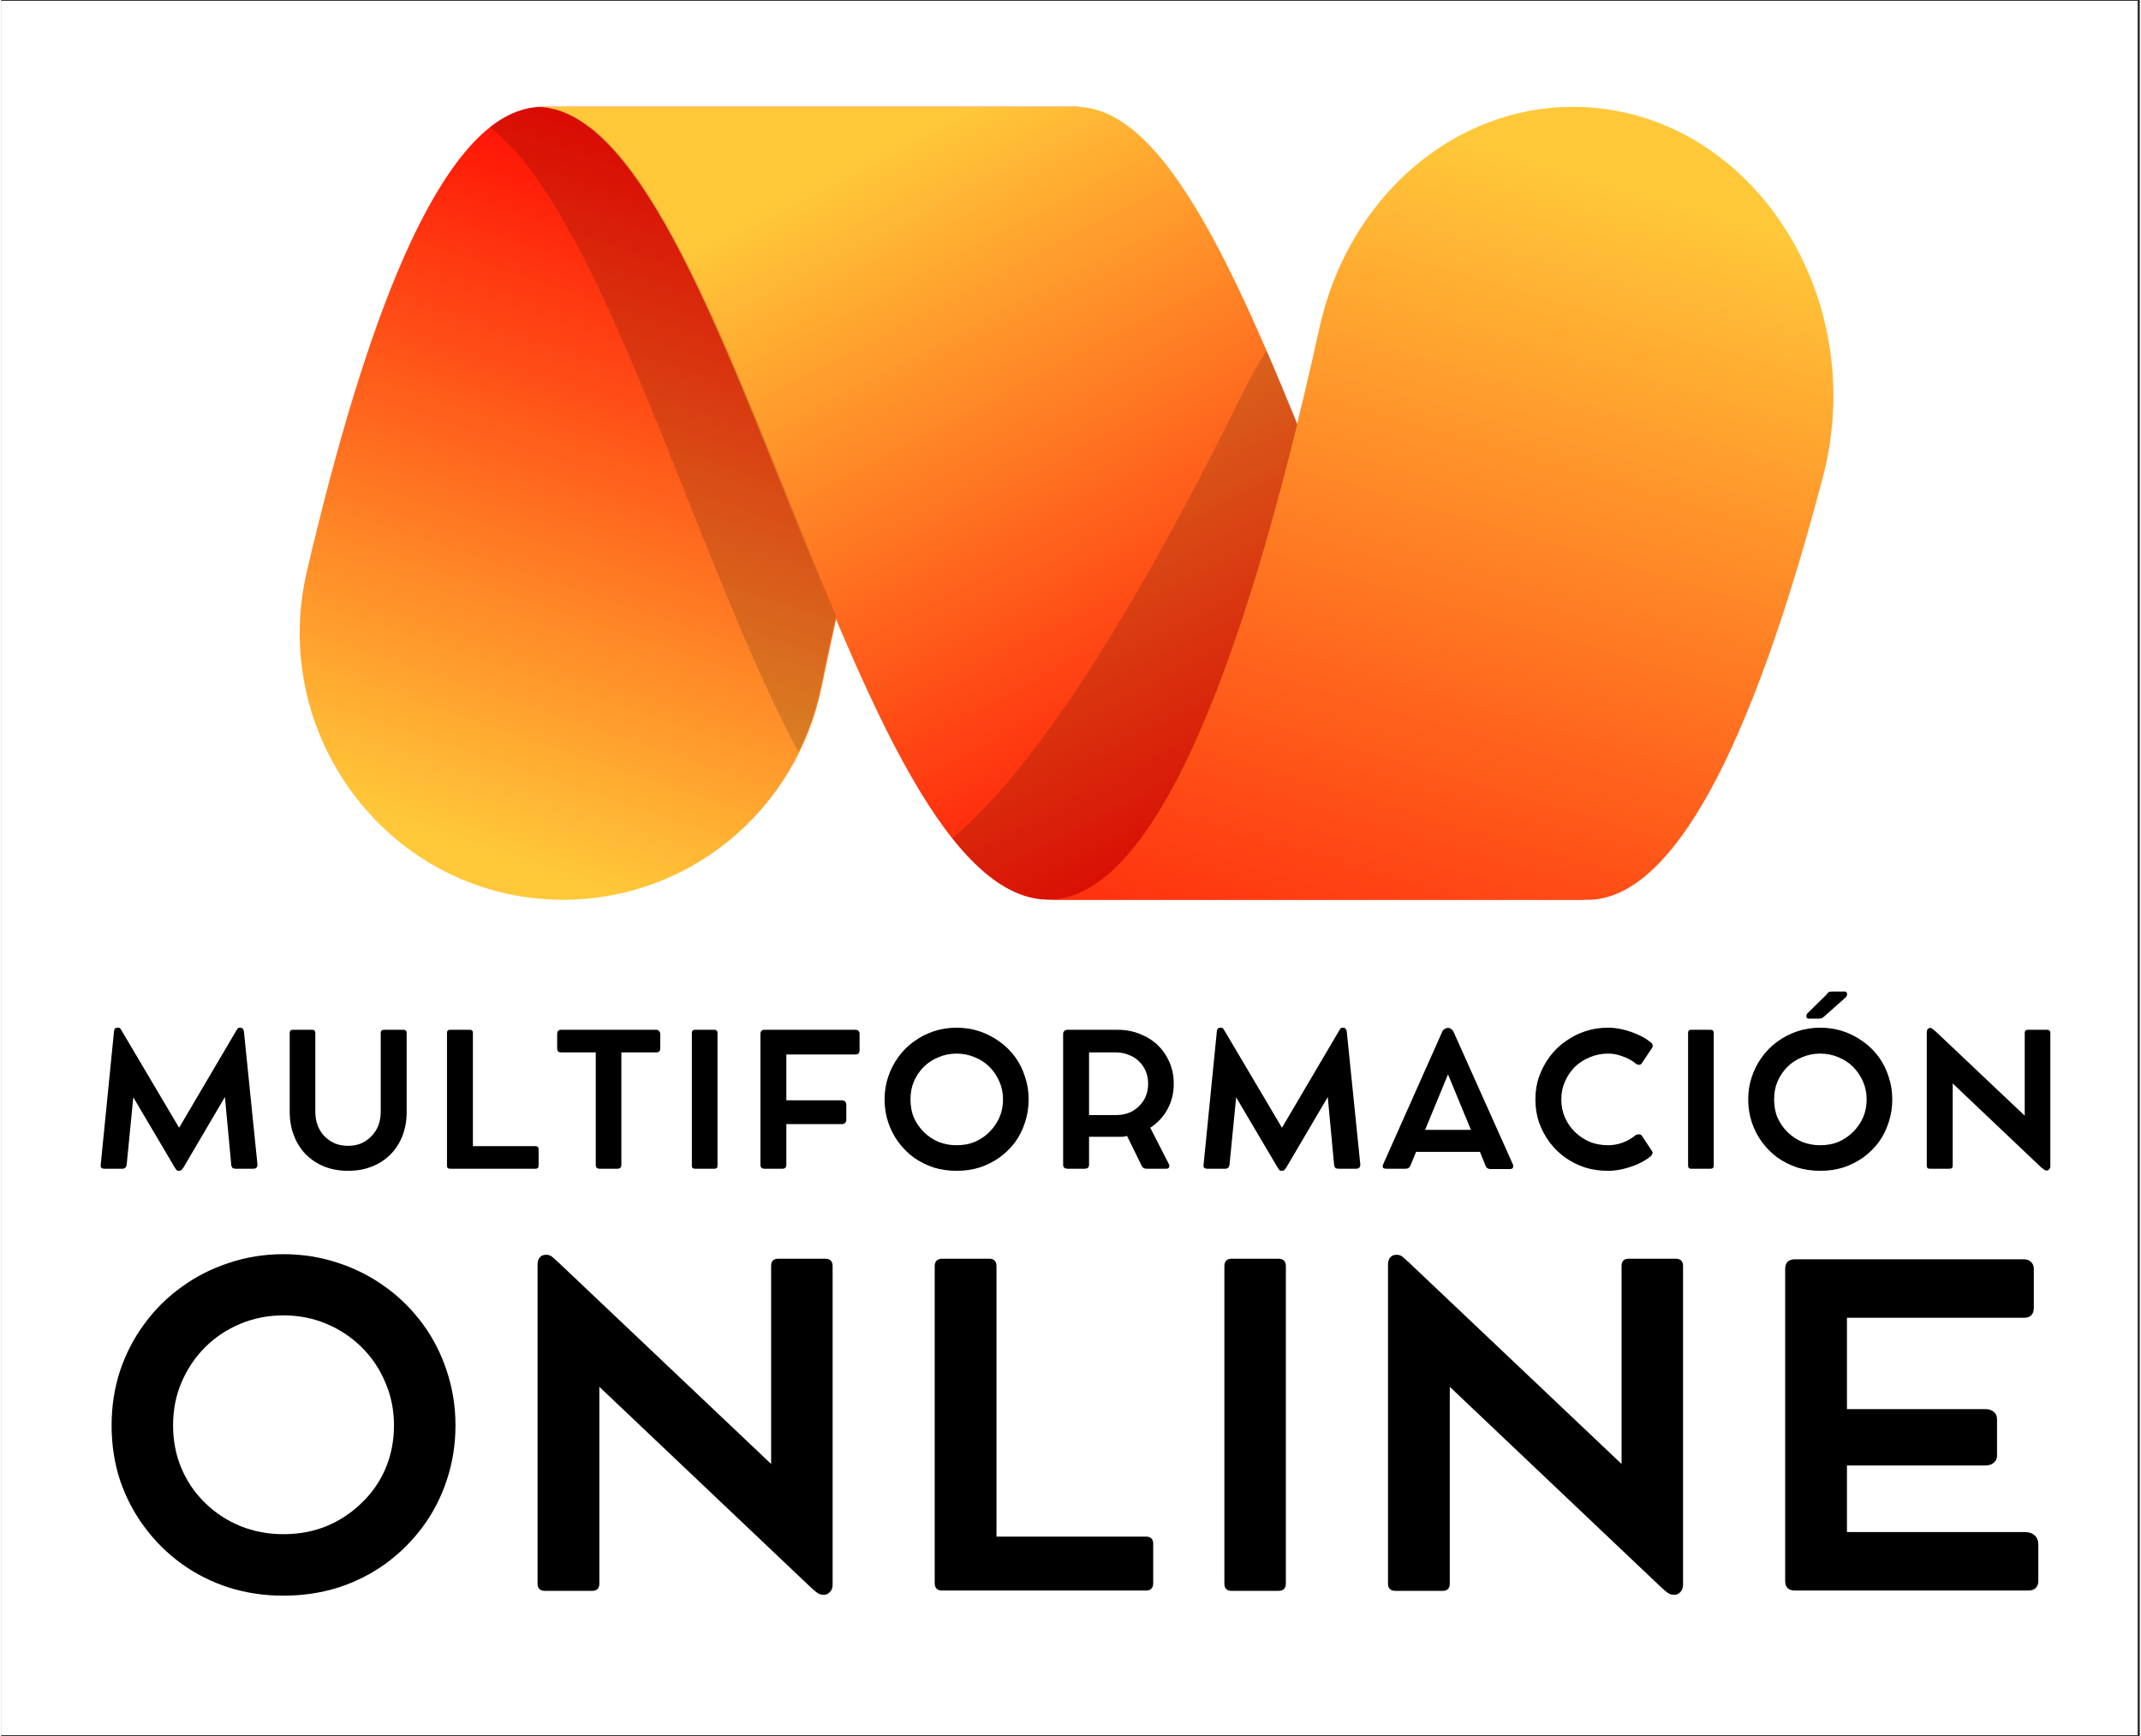 <svg xmlns="http://www.w3.org/2000/svg" xmlns:xlink="http://www.w3.org/1999/xlink" width="148" zoomAndPan="magnify" viewBox="0 0 110.88 90" height="120" preserveAspectRatio="xMidYMid meet" version="1.2"><rect x="0" y="0" width="110.88" height="90" fill="#333333" stroke="none"/><defs><clipPath id="d576ea7e19"><path d="M 0 0.047 L 110.762 0.047 L 110.762 89.949 L 0 89.949 Z M 0 0.047 "/></clipPath><clipPath id="2a3788e9c8"><path d="M 15 5.492 L 57 5.492 L 57 46.695 L 15 46.695 Z M 15 5.492 "/></clipPath><clipPath id="587ad125e5"><path d="M 28.051 5.539 L 56.055 5.539 C 55.93 5.539 55.84 5.543 55.746 5.555 C 54.652 5.652 53.57 6.258 52.527 7.344 C 51.27 8.656 50.02 10.723 48.812 13.484 C 46.633 18.484 44.531 25.902 42.539 35.613 C 41.902 38.73 40.223 41.531 37.785 43.539 C 35.344 45.551 32.297 46.648 29.152 46.648 C 20.324 46.648 13.816 38.301 15.855 29.602 C 17.449 22.789 19.105 17.395 20.812 13.484 C 22.02 10.723 23.27 8.656 24.527 7.344 C 25.57 6.258 26.652 5.652 27.742 5.555 C 27.836 5.547 27.926 5.539 28.051 5.539 Z M 28.051 5.539 "/></clipPath><linearGradient x1="141.202" gradientTransform="matrix(0.159,0,0,0.161,15.32,5.541)" y1="-38.111" x2="38.533" gradientUnits="userSpaceOnUse" y2="271.492" id="ea46ec20cc"><stop style="stop-color:#ff0000;stop-opacity:1;" offset="0"/><stop style="stop-color:#ff0000;stop-opacity:1;" offset="0.125"/><stop style="stop-color:#ff0200;stop-opacity:1;" offset="0.129"/><stop style="stop-color:#ff0301;stop-opacity:1;" offset="0.133"/><stop style="stop-color:#ff0401;stop-opacity:1;" offset="0.137"/><stop style="stop-color:#ff0501;stop-opacity:1;" offset="0.141"/><stop style="stop-color:#ff0602;stop-opacity:1;" offset="0.145"/><stop style="stop-color:#ff0702;stop-opacity:1;" offset="0.148"/><stop style="stop-color:#ff0802;stop-opacity:1;" offset="0.152"/><stop style="stop-color:#ff0902;stop-opacity:1;" offset="0.156"/><stop style="stop-color:#ff0a03;stop-opacity:1;" offset="0.16"/><stop style="stop-color:#ff0b03;stop-opacity:1;" offset="0.164"/><stop style="stop-color:#ff0c03;stop-opacity:1;" offset="0.168"/><stop style="stop-color:#ff0d04;stop-opacity:1;" offset="0.172"/><stop style="stop-color:#ff0e04;stop-opacity:1;" offset="0.176"/><stop style="stop-color:#ff0f04;stop-opacity:1;" offset="0.18"/><stop style="stop-color:#ff1005;stop-opacity:1;" offset="0.184"/><stop style="stop-color:#ff1105;stop-opacity:1;" offset="0.188"/><stop style="stop-color:#ff1205;stop-opacity:1;" offset="0.191"/><stop style="stop-color:#ff1305;stop-opacity:1;" offset="0.195"/><stop style="stop-color:#ff1406;stop-opacity:1;" offset="0.199"/><stop style="stop-color:#ff1506;stop-opacity:1;" offset="0.203"/><stop style="stop-color:#ff1606;stop-opacity:1;" offset="0.207"/><stop style="stop-color:#ff1707;stop-opacity:1;" offset="0.211"/><stop style="stop-color:#ff1807;stop-opacity:1;" offset="0.215"/><stop style="stop-color:#ff1907;stop-opacity:1;" offset="0.219"/><stop style="stop-color:#ff1a07;stop-opacity:1;" offset="0.223"/><stop style="stop-color:#ff1b08;stop-opacity:1;" offset="0.227"/><stop style="stop-color:#ff1c08;stop-opacity:1;" offset="0.23"/><stop style="stop-color:#ff1d08;stop-opacity:1;" offset="0.234"/><stop style="stop-color:#ff1e09;stop-opacity:1;" offset="0.238"/><stop style="stop-color:#ff1f09;stop-opacity:1;" offset="0.242"/><stop style="stop-color:#ff2009;stop-opacity:1;" offset="0.246"/><stop style="stop-color:#ff210a;stop-opacity:1;" offset="0.25"/><stop style="stop-color:#ff220a;stop-opacity:1;" offset="0.254"/><stop style="stop-color:#ff230a;stop-opacity:1;" offset="0.258"/><stop style="stop-color:#ff240a;stop-opacity:1;" offset="0.262"/><stop style="stop-color:#ff250b;stop-opacity:1;" offset="0.266"/><stop style="stop-color:#ff260b;stop-opacity:1;" offset="0.27"/><stop style="stop-color:#ff270b;stop-opacity:1;" offset="0.273"/><stop style="stop-color:#ff280c;stop-opacity:1;" offset="0.277"/><stop style="stop-color:#ff290c;stop-opacity:1;" offset="0.281"/><stop style="stop-color:#ff2b0c;stop-opacity:1;" offset="0.285"/><stop style="stop-color:#ff2c0c;stop-opacity:1;" offset="0.289"/><stop style="stop-color:#ff2d0d;stop-opacity:1;" offset="0.293"/><stop style="stop-color:#ff2e0d;stop-opacity:1;" offset="0.297"/><stop style="stop-color:#ff2f0d;stop-opacity:1;" offset="0.301"/><stop style="stop-color:#ff300e;stop-opacity:1;" offset="0.305"/><stop style="stop-color:#ff310e;stop-opacity:1;" offset="0.309"/><stop style="stop-color:#ff320e;stop-opacity:1;" offset="0.312"/><stop style="stop-color:#ff330e;stop-opacity:1;" offset="0.316"/><stop style="stop-color:#ff340f;stop-opacity:1;" offset="0.32"/><stop style="stop-color:#ff350f;stop-opacity:1;" offset="0.324"/><stop style="stop-color:#ff360f;stop-opacity:1;" offset="0.328"/><stop style="stop-color:#ff3710;stop-opacity:1;" offset="0.332"/><stop style="stop-color:#ff3810;stop-opacity:1;" offset="0.336"/><stop style="stop-color:#ff3910;stop-opacity:1;" offset="0.34"/><stop style="stop-color:#ff3a11;stop-opacity:1;" offset="0.344"/><stop style="stop-color:#ff3b11;stop-opacity:1;" offset="0.348"/><stop style="stop-color:#ff3c11;stop-opacity:1;" offset="0.352"/><stop style="stop-color:#ff3d11;stop-opacity:1;" offset="0.355"/><stop style="stop-color:#ff3e12;stop-opacity:1;" offset="0.359"/><stop style="stop-color:#ff3f12;stop-opacity:1;" offset="0.363"/><stop style="stop-color:#ff4012;stop-opacity:1;" offset="0.367"/><stop style="stop-color:#ff4113;stop-opacity:1;" offset="0.371"/><stop style="stop-color:#ff4213;stop-opacity:1;" offset="0.375"/><stop style="stop-color:#ff4313;stop-opacity:1;" offset="0.379"/><stop style="stop-color:#ff4413;stop-opacity:1;" offset="0.383"/><stop style="stop-color:#ff4514;stop-opacity:1;" offset="0.387"/><stop style="stop-color:#ff4614;stop-opacity:1;" offset="0.391"/><stop style="stop-color:#ff4714;stop-opacity:1;" offset="0.395"/><stop style="stop-color:#ff4815;stop-opacity:1;" offset="0.398"/><stop style="stop-color:#ff4915;stop-opacity:1;" offset="0.402"/><stop style="stop-color:#ff4a15;stop-opacity:1;" offset="0.406"/><stop style="stop-color:#ff4b16;stop-opacity:1;" offset="0.41"/><stop style="stop-color:#ff4c16;stop-opacity:1;" offset="0.414"/><stop style="stop-color:#ff4d16;stop-opacity:1;" offset="0.418"/><stop style="stop-color:#ff4e16;stop-opacity:1;" offset="0.422"/><stop style="stop-color:#ff4f17;stop-opacity:1;" offset="0.426"/><stop style="stop-color:#ff5017;stop-opacity:1;" offset="0.43"/><stop style="stop-color:#ff5117;stop-opacity:1;" offset="0.434"/><stop style="stop-color:#ff5218;stop-opacity:1;" offset="0.438"/><stop style="stop-color:#ff5318;stop-opacity:1;" offset="0.441"/><stop style="stop-color:#ff5518;stop-opacity:1;" offset="0.445"/><stop style="stop-color:#ff5618;stop-opacity:1;" offset="0.449"/><stop style="stop-color:#ff5719;stop-opacity:1;" offset="0.453"/><stop style="stop-color:#ff5819;stop-opacity:1;" offset="0.457"/><stop style="stop-color:#ff5919;stop-opacity:1;" offset="0.461"/><stop style="stop-color:#ff5a1a;stop-opacity:1;" offset="0.465"/><stop style="stop-color:#ff5b1a;stop-opacity:1;" offset="0.469"/><stop style="stop-color:#ff5c1a;stop-opacity:1;" offset="0.473"/><stop style="stop-color:#ff5d1a;stop-opacity:1;" offset="0.477"/><stop style="stop-color:#ff5e1b;stop-opacity:1;" offset="0.48"/><stop style="stop-color:#ff5f1b;stop-opacity:1;" offset="0.484"/><stop style="stop-color:#ff601b;stop-opacity:1;" offset="0.488"/><stop style="stop-color:#ff611c;stop-opacity:1;" offset="0.492"/><stop style="stop-color:#ff621c;stop-opacity:1;" offset="0.496"/><stop style="stop-color:#ff631c;stop-opacity:1;" offset="0.5"/><stop style="stop-color:#ff641d;stop-opacity:1;" offset="0.504"/><stop style="stop-color:#ff651d;stop-opacity:1;" offset="0.508"/><stop style="stop-color:#ff661d;stop-opacity:1;" offset="0.512"/><stop style="stop-color:#ff671d;stop-opacity:1;" offset="0.516"/><stop style="stop-color:#ff681e;stop-opacity:1;" offset="0.52"/><stop style="stop-color:#ff691e;stop-opacity:1;" offset="0.523"/><stop style="stop-color:#ff6a1e;stop-opacity:1;" offset="0.527"/><stop style="stop-color:#ff6b1f;stop-opacity:1;" offset="0.531"/><stop style="stop-color:#ff6c1f;stop-opacity:1;" offset="0.535"/><stop style="stop-color:#ff6d1f;stop-opacity:1;" offset="0.539"/><stop style="stop-color:#ff6e1f;stop-opacity:1;" offset="0.543"/><stop style="stop-color:#ff6f20;stop-opacity:1;" offset="0.547"/><stop style="stop-color:#ff7020;stop-opacity:1;" offset="0.551"/><stop style="stop-color:#ff7120;stop-opacity:1;" offset="0.555"/><stop style="stop-color:#ff7221;stop-opacity:1;" offset="0.559"/><stop style="stop-color:#ff7321;stop-opacity:1;" offset="0.562"/><stop style="stop-color:#ff7421;stop-opacity:1;" offset="0.566"/><stop style="stop-color:#ff7522;stop-opacity:1;" offset="0.57"/><stop style="stop-color:#ff7622;stop-opacity:1;" offset="0.574"/><stop style="stop-color:#ff7722;stop-opacity:1;" offset="0.578"/><stop style="stop-color:#ff7822;stop-opacity:1;" offset="0.582"/><stop style="stop-color:#ff7923;stop-opacity:1;" offset="0.586"/><stop style="stop-color:#ff7a23;stop-opacity:1;" offset="0.59"/><stop style="stop-color:#ff7b23;stop-opacity:1;" offset="0.594"/><stop style="stop-color:#ff7c24;stop-opacity:1;" offset="0.598"/><stop style="stop-color:#ff7d24;stop-opacity:1;" offset="0.602"/><stop style="stop-color:#ff7f24;stop-opacity:1;" offset="0.605"/><stop style="stop-color:#ff8024;stop-opacity:1;" offset="0.609"/><stop style="stop-color:#ff8125;stop-opacity:1;" offset="0.613"/><stop style="stop-color:#ff8225;stop-opacity:1;" offset="0.617"/><stop style="stop-color:#ff8325;stop-opacity:1;" offset="0.621"/><stop style="stop-color:#ff8426;stop-opacity:1;" offset="0.625"/><stop style="stop-color:#ff8526;stop-opacity:1;" offset="0.629"/><stop style="stop-color:#ff8626;stop-opacity:1;" offset="0.633"/><stop style="stop-color:#ff8726;stop-opacity:1;" offset="0.637"/><stop style="stop-color:#ff8827;stop-opacity:1;" offset="0.641"/><stop style="stop-color:#ff8927;stop-opacity:1;" offset="0.645"/><stop style="stop-color:#ff8a27;stop-opacity:1;" offset="0.648"/><stop style="stop-color:#ff8b28;stop-opacity:1;" offset="0.652"/><stop style="stop-color:#ff8c28;stop-opacity:1;" offset="0.656"/><stop style="stop-color:#ff8d28;stop-opacity:1;" offset="0.66"/><stop style="stop-color:#ff8e29;stop-opacity:1;" offset="0.664"/><stop style="stop-color:#ff8f29;stop-opacity:1;" offset="0.668"/><stop style="stop-color:#ff9029;stop-opacity:1;" offset="0.672"/><stop style="stop-color:#ff9129;stop-opacity:1;" offset="0.676"/><stop style="stop-color:#ff922a;stop-opacity:1;" offset="0.68"/><stop style="stop-color:#ff932a;stop-opacity:1;" offset="0.684"/><stop style="stop-color:#ff942a;stop-opacity:1;" offset="0.688"/><stop style="stop-color:#ff952b;stop-opacity:1;" offset="0.691"/><stop style="stop-color:#ff962b;stop-opacity:1;" offset="0.695"/><stop style="stop-color:#ff972b;stop-opacity:1;" offset="0.699"/><stop style="stop-color:#ff982b;stop-opacity:1;" offset="0.703"/><stop style="stop-color:#ff992c;stop-opacity:1;" offset="0.707"/><stop style="stop-color:#ff9a2c;stop-opacity:1;" offset="0.711"/><stop style="stop-color:#ff9b2c;stop-opacity:1;" offset="0.715"/><stop style="stop-color:#ff9c2d;stop-opacity:1;" offset="0.719"/><stop style="stop-color:#ff9d2d;stop-opacity:1;" offset="0.723"/><stop style="stop-color:#ff9e2d;stop-opacity:1;" offset="0.727"/><stop style="stop-color:#ff9f2e;stop-opacity:1;" offset="0.73"/><stop style="stop-color:#ffa02e;stop-opacity:1;" offset="0.734"/><stop style="stop-color:#ffa12e;stop-opacity:1;" offset="0.738"/><stop style="stop-color:#ffa22e;stop-opacity:1;" offset="0.742"/><stop style="stop-color:#ffa32f;stop-opacity:1;" offset="0.746"/><stop style="stop-color:#ffa42f;stop-opacity:1;" offset="0.75"/><stop style="stop-color:#ffa52f;stop-opacity:1;" offset="0.754"/><stop style="stop-color:#ffa630;stop-opacity:1;" offset="0.758"/><stop style="stop-color:#ffa730;stop-opacity:1;" offset="0.762"/><stop style="stop-color:#ffa930;stop-opacity:1;" offset="0.766"/><stop style="stop-color:#ffaa30;stop-opacity:1;" offset="0.77"/><stop style="stop-color:#ffab31;stop-opacity:1;" offset="0.773"/><stop style="stop-color:#ffac31;stop-opacity:1;" offset="0.777"/><stop style="stop-color:#ffad31;stop-opacity:1;" offset="0.781"/><stop style="stop-color:#ffae32;stop-opacity:1;" offset="0.785"/><stop style="stop-color:#ffaf32;stop-opacity:1;" offset="0.789"/><stop style="stop-color:#ffb032;stop-opacity:1;" offset="0.793"/><stop style="stop-color:#ffb132;stop-opacity:1;" offset="0.797"/><stop style="stop-color:#ffb233;stop-opacity:1;" offset="0.801"/><stop style="stop-color:#ffb333;stop-opacity:1;" offset="0.805"/><stop style="stop-color:#ffb433;stop-opacity:1;" offset="0.809"/><stop style="stop-color:#ffb534;stop-opacity:1;" offset="0.812"/><stop style="stop-color:#ffb634;stop-opacity:1;" offset="0.816"/><stop style="stop-color:#ffb734;stop-opacity:1;" offset="0.82"/><stop style="stop-color:#ffb835;stop-opacity:1;" offset="0.824"/><stop style="stop-color:#ffb935;stop-opacity:1;" offset="0.828"/><stop style="stop-color:#ffba35;stop-opacity:1;" offset="0.832"/><stop style="stop-color:#ffbb35;stop-opacity:1;" offset="0.836"/><stop style="stop-color:#ffbc36;stop-opacity:1;" offset="0.84"/><stop style="stop-color:#ffbd36;stop-opacity:1;" offset="0.844"/><stop style="stop-color:#ffbe36;stop-opacity:1;" offset="0.848"/><stop style="stop-color:#ffbf37;stop-opacity:1;" offset="0.852"/><stop style="stop-color:#ffc037;stop-opacity:1;" offset="0.855"/><stop style="stop-color:#ffc137;stop-opacity:1;" offset="0.859"/><stop style="stop-color:#ffc237;stop-opacity:1;" offset="0.863"/><stop style="stop-color:#ffc338;stop-opacity:1;" offset="0.867"/><stop style="stop-color:#ffc438;stop-opacity:1;" offset="0.871"/><stop style="stop-color:#ffc538;stop-opacity:1;" offset="0.875"/><stop style="stop-color:#ffc639;stop-opacity:1;" offset="0.879"/><stop style="stop-color:#ffc739;stop-opacity:1;" offset="0.883"/><stop style="stop-color:#ffc839;stop-opacity:1;" offset="0.891"/><stop style="stop-color:#ffc839;stop-opacity:1;" offset="0.906"/><stop style="stop-color:#ffc839;stop-opacity:1;" offset="0.938"/><stop style="stop-color:#ffc839;stop-opacity:1;" offset="1"/></linearGradient><clipPath id="e782417e36"><path d="M 27 5.492 L 83 5.492 L 83 46.695 L 27 46.695 Z M 27 5.492 "/></clipPath><clipPath id="0c1d038c38"><path d="M 27.719 5.539 L 55.812 5.539 C 55.867 5.539 55.922 5.547 55.98 5.551 C 56.066 5.555 56.156 5.562 56.246 5.574 C 56.305 5.582 56.359 5.594 56.418 5.605 C 56.504 5.621 56.594 5.641 56.68 5.664 C 56.738 5.676 56.797 5.695 56.855 5.715 C 56.941 5.738 57.027 5.77 57.113 5.801 C 57.172 5.824 57.23 5.848 57.289 5.875 C 57.375 5.91 57.461 5.953 57.547 5.996 C 57.609 6.023 57.668 6.055 57.727 6.086 C 57.812 6.137 57.898 6.188 57.988 6.242 C 58.047 6.281 58.102 6.316 58.16 6.352 C 58.258 6.422 58.359 6.496 58.457 6.566 C 58.504 6.602 58.547 6.633 58.594 6.668 C 58.742 6.785 58.887 6.91 59.035 7.043 C 60.125 8.039 61.223 9.516 62.387 11.559 C 64.555 15.352 66.652 20.605 68.68 25.688 C 70.766 30.906 72.918 36.297 75.188 40.258 C 76.414 42.387 77.57 43.938 78.723 44.992 C 78.879 45.137 79.035 45.27 79.191 45.395 C 79.246 45.438 79.301 45.477 79.355 45.52 C 79.457 45.594 79.559 45.672 79.656 45.738 C 79.727 45.781 79.785 45.82 79.852 45.863 C 79.941 45.918 80.031 45.977 80.121 46.027 C 80.188 46.066 80.258 46.098 80.332 46.137 C 80.414 46.18 80.5 46.223 80.586 46.258 C 80.652 46.289 80.723 46.316 80.793 46.344 C 80.879 46.379 80.965 46.41 81.051 46.438 C 81.121 46.461 81.188 46.477 81.258 46.496 C 81.344 46.52 81.43 46.543 81.516 46.559 C 81.586 46.574 81.656 46.586 81.723 46.594 C 81.809 46.609 81.895 46.617 81.98 46.625 C 82.051 46.633 82.121 46.637 82.191 46.637 C 82.285 46.637 82.352 46.645 82.406 46.645 L 54.398 46.645 C 54.344 46.645 54.277 46.645 54.188 46.637 C 54.117 46.637 54.043 46.633 53.973 46.625 C 53.887 46.617 53.801 46.609 53.715 46.594 C 53.648 46.586 53.578 46.574 53.512 46.559 C 53.422 46.543 53.336 46.52 53.25 46.496 C 53.18 46.477 53.113 46.461 53.043 46.438 C 52.957 46.41 52.871 46.379 52.785 46.344 C 52.715 46.316 52.648 46.289 52.578 46.258 C 52.492 46.223 52.41 46.18 52.324 46.137 C 52.254 46.102 52.188 46.062 52.113 46.027 C 52.023 45.977 51.934 45.918 51.844 45.863 C 51.781 45.82 51.715 45.781 51.648 45.738 C 51.551 45.668 51.449 45.598 51.352 45.52 C 51.293 45.477 51.238 45.438 51.184 45.395 C 51.027 45.27 50.871 45.137 50.715 44.992 C 49.562 43.938 48.406 42.387 47.184 40.258 C 44.91 36.297 42.758 30.902 40.676 25.688 C 38.645 20.605 36.547 15.352 34.383 11.559 C 33.211 9.516 32.117 8.039 31.027 7.043 C 30.879 6.91 30.734 6.785 30.59 6.668 C 30.543 6.633 30.5 6.602 30.449 6.566 C 30.352 6.492 30.254 6.418 30.152 6.352 C 30.094 6.312 30.039 6.281 29.98 6.242 C 29.895 6.188 29.805 6.137 29.719 6.086 C 29.66 6.055 29.602 6.023 29.543 5.996 C 29.457 5.953 29.371 5.91 29.285 5.875 C 29.223 5.848 29.164 5.824 29.105 5.801 C 29.02 5.77 28.934 5.738 28.852 5.715 C 28.793 5.695 28.734 5.676 28.672 5.664 C 28.586 5.641 28.5 5.621 28.41 5.605 C 28.355 5.594 28.297 5.582 28.238 5.574 C 28.152 5.562 28.062 5.555 27.973 5.551 C 27.918 5.547 27.859 5.543 27.805 5.539 Z M 27.719 5.539 "/></clipPath><linearGradient x1="311.942" gradientTransform="matrix(0.159,0,0,0.161,15.32,5.541)" y1="312.232" x2="135.612" gradientUnits="userSpaceOnUse" y2="-29.722" id="409b715af3"><stop style="stop-color:#ff0000;stop-opacity:1;" offset="0"/><stop style="stop-color:#ff0000;stop-opacity:1;" offset="0.125"/><stop style="stop-color:#ff0000;stop-opacity:1;" offset="0.141"/><stop style="stop-color:#ff0201;stop-opacity:1;" offset="0.145"/><stop style="stop-color:#ff0301;stop-opacity:1;" offset="0.148"/><stop style="stop-color:#ff0401;stop-opacity:1;" offset="0.152"/><stop style="stop-color:#ff0502;stop-opacity:1;" offset="0.156"/><stop style="stop-color:#ff0702;stop-opacity:1;" offset="0.16"/><stop style="stop-color:#ff0802;stop-opacity:1;" offset="0.164"/><stop style="stop-color:#ff0903;stop-opacity:1;" offset="0.168"/><stop style="stop-color:#ff0a03;stop-opacity:1;" offset="0.172"/><stop style="stop-color:#ff0b03;stop-opacity:1;" offset="0.176"/><stop style="stop-color:#ff0c03;stop-opacity:1;" offset="0.18"/><stop style="stop-color:#ff0d04;stop-opacity:1;" offset="0.184"/><stop style="stop-color:#ff0e04;stop-opacity:1;" offset="0.188"/><stop style="stop-color:#ff1004;stop-opacity:1;" offset="0.191"/><stop style="stop-color:#ff1105;stop-opacity:1;" offset="0.195"/><stop style="stop-color:#ff1205;stop-opacity:1;" offset="0.199"/><stop style="stop-color:#ff1305;stop-opacity:1;" offset="0.203"/><stop style="stop-color:#ff1406;stop-opacity:1;" offset="0.207"/><stop style="stop-color:#ff1506;stop-opacity:1;" offset="0.211"/><stop style="stop-color:#ff1606;stop-opacity:1;" offset="0.215"/><stop style="stop-color:#ff1707;stop-opacity:1;" offset="0.219"/><stop style="stop-color:#ff1907;stop-opacity:1;" offset="0.223"/><stop style="stop-color:#ff1a07;stop-opacity:1;" offset="0.227"/><stop style="stop-color:#ff1b08;stop-opacity:1;" offset="0.23"/><stop style="stop-color:#ff1c08;stop-opacity:1;" offset="0.234"/><stop style="stop-color:#ff1d08;stop-opacity:1;" offset="0.238"/><stop style="stop-color:#ff1e09;stop-opacity:1;" offset="0.242"/><stop style="stop-color:#ff1f09;stop-opacity:1;" offset="0.246"/><stop style="stop-color:#ff2009;stop-opacity:1;" offset="0.25"/><stop style="stop-color:#ff220a;stop-opacity:1;" offset="0.254"/><stop style="stop-color:#ff230a;stop-opacity:1;" offset="0.258"/><stop style="stop-color:#ff240a;stop-opacity:1;" offset="0.262"/><stop style="stop-color:#ff250b;stop-opacity:1;" offset="0.266"/><stop style="stop-color:#ff260b;stop-opacity:1;" offset="0.27"/><stop style="stop-color:#ff270b;stop-opacity:1;" offset="0.273"/><stop style="stop-color:#ff280c;stop-opacity:1;" offset="0.277"/><stop style="stop-color:#ff290c;stop-opacity:1;" offset="0.281"/><stop style="stop-color:#ff2b0c;stop-opacity:1;" offset="0.285"/><stop style="stop-color:#ff2c0c;stop-opacity:1;" offset="0.289"/><stop style="stop-color:#ff2d0d;stop-opacity:1;" offset="0.293"/><stop style="stop-color:#ff2e0d;stop-opacity:1;" offset="0.297"/><stop style="stop-color:#ff2f0d;stop-opacity:1;" offset="0.301"/><stop style="stop-color:#ff300e;stop-opacity:1;" offset="0.305"/><stop style="stop-color:#ff310e;stop-opacity:1;" offset="0.309"/><stop style="stop-color:#ff320e;stop-opacity:1;" offset="0.312"/><stop style="stop-color:#ff340f;stop-opacity:1;" offset="0.316"/><stop style="stop-color:#ff350f;stop-opacity:1;" offset="0.32"/><stop style="stop-color:#ff360f;stop-opacity:1;" offset="0.324"/><stop style="stop-color:#ff3710;stop-opacity:1;" offset="0.328"/><stop style="stop-color:#ff3810;stop-opacity:1;" offset="0.332"/><stop style="stop-color:#ff3910;stop-opacity:1;" offset="0.336"/><stop style="stop-color:#ff3a11;stop-opacity:1;" offset="0.34"/><stop style="stop-color:#ff3b11;stop-opacity:1;" offset="0.344"/><stop style="stop-color:#ff3c11;stop-opacity:1;" offset="0.348"/><stop style="stop-color:#ff3e12;stop-opacity:1;" offset="0.352"/><stop style="stop-color:#ff3f12;stop-opacity:1;" offset="0.355"/><stop style="stop-color:#ff4012;stop-opacity:1;" offset="0.359"/><stop style="stop-color:#ff4113;stop-opacity:1;" offset="0.363"/><stop style="stop-color:#ff4213;stop-opacity:1;" offset="0.367"/><stop style="stop-color:#ff4313;stop-opacity:1;" offset="0.371"/><stop style="stop-color:#ff4414;stop-opacity:1;" offset="0.375"/><stop style="stop-color:#ff4514;stop-opacity:1;" offset="0.379"/><stop style="stop-color:#ff4714;stop-opacity:1;" offset="0.383"/><stop style="stop-color:#ff4814;stop-opacity:1;" offset="0.387"/><stop style="stop-color:#ff4915;stop-opacity:1;" offset="0.391"/><stop style="stop-color:#ff4a15;stop-opacity:1;" offset="0.395"/><stop style="stop-color:#ff4b15;stop-opacity:1;" offset="0.398"/><stop style="stop-color:#ff4c16;stop-opacity:1;" offset="0.402"/><stop style="stop-color:#ff4d16;stop-opacity:1;" offset="0.406"/><stop style="stop-color:#ff4e16;stop-opacity:1;" offset="0.41"/><stop style="stop-color:#ff5017;stop-opacity:1;" offset="0.414"/><stop style="stop-color:#ff5117;stop-opacity:1;" offset="0.418"/><stop style="stop-color:#ff5217;stop-opacity:1;" offset="0.422"/><stop style="stop-color:#ff5318;stop-opacity:1;" offset="0.426"/><stop style="stop-color:#ff5418;stop-opacity:1;" offset="0.43"/><stop style="stop-color:#ff5518;stop-opacity:1;" offset="0.434"/><stop style="stop-color:#ff5619;stop-opacity:1;" offset="0.438"/><stop style="stop-color:#ff5719;stop-opacity:1;" offset="0.441"/><stop style="stop-color:#ff5919;stop-opacity:1;" offset="0.445"/><stop style="stop-color:#ff5a1a;stop-opacity:1;" offset="0.449"/><stop style="stop-color:#ff5b1a;stop-opacity:1;" offset="0.453"/><stop style="stop-color:#ff5c1a;stop-opacity:1;" offset="0.457"/><stop style="stop-color:#ff5d1b;stop-opacity:1;" offset="0.461"/><stop style="stop-color:#ff5e1b;stop-opacity:1;" offset="0.465"/><stop style="stop-color:#ff5f1b;stop-opacity:1;" offset="0.469"/><stop style="stop-color:#ff601c;stop-opacity:1;" offset="0.473"/><stop style="stop-color:#ff621c;stop-opacity:1;" offset="0.477"/><stop style="stop-color:#ff631c;stop-opacity:1;" offset="0.48"/><stop style="stop-color:#ff641d;stop-opacity:1;" offset="0.484"/><stop style="stop-color:#ff651d;stop-opacity:1;" offset="0.488"/><stop style="stop-color:#ff661d;stop-opacity:1;" offset="0.492"/><stop style="stop-color:#ff671d;stop-opacity:1;" offset="0.496"/><stop style="stop-color:#ff681e;stop-opacity:1;" offset="0.5"/><stop style="stop-color:#ff691e;stop-opacity:1;" offset="0.504"/><stop style="stop-color:#ff6b1e;stop-opacity:1;" offset="0.508"/><stop style="stop-color:#ff6c1f;stop-opacity:1;" offset="0.512"/><stop style="stop-color:#ff6d1f;stop-opacity:1;" offset="0.516"/><stop style="stop-color:#ff6e1f;stop-opacity:1;" offset="0.52"/><stop style="stop-color:#ff6f20;stop-opacity:1;" offset="0.523"/><stop style="stop-color:#ff7020;stop-opacity:1;" offset="0.527"/><stop style="stop-color:#ff7120;stop-opacity:1;" offset="0.531"/><stop style="stop-color:#ff7221;stop-opacity:1;" offset="0.535"/><stop style="stop-color:#ff7421;stop-opacity:1;" offset="0.539"/><stop style="stop-color:#ff7521;stop-opacity:1;" offset="0.543"/><stop style="stop-color:#ff7622;stop-opacity:1;" offset="0.547"/><stop style="stop-color:#ff7722;stop-opacity:1;" offset="0.551"/><stop style="stop-color:#ff7822;stop-opacity:1;" offset="0.555"/><stop style="stop-color:#ff7923;stop-opacity:1;" offset="0.559"/><stop style="stop-color:#ff7a23;stop-opacity:1;" offset="0.562"/><stop style="stop-color:#ff7b23;stop-opacity:1;" offset="0.566"/><stop style="stop-color:#ff7d24;stop-opacity:1;" offset="0.57"/><stop style="stop-color:#ff7e24;stop-opacity:1;" offset="0.574"/><stop style="stop-color:#ff7f24;stop-opacity:1;" offset="0.578"/><stop style="stop-color:#ff8025;stop-opacity:1;" offset="0.582"/><stop style="stop-color:#ff8125;stop-opacity:1;" offset="0.586"/><stop style="stop-color:#ff8225;stop-opacity:1;" offset="0.59"/><stop style="stop-color:#ff8325;stop-opacity:1;" offset="0.594"/><stop style="stop-color:#ff8426;stop-opacity:1;" offset="0.598"/><stop style="stop-color:#ff8526;stop-opacity:1;" offset="0.602"/><stop style="stop-color:#ff8726;stop-opacity:1;" offset="0.605"/><stop style="stop-color:#ff8827;stop-opacity:1;" offset="0.609"/><stop style="stop-color:#ff8927;stop-opacity:1;" offset="0.613"/><stop style="stop-color:#ff8a27;stop-opacity:1;" offset="0.617"/><stop style="stop-color:#ff8b28;stop-opacity:1;" offset="0.621"/><stop style="stop-color:#ff8c28;stop-opacity:1;" offset="0.625"/><stop style="stop-color:#ff8d28;stop-opacity:1;" offset="0.629"/><stop style="stop-color:#ff8e29;stop-opacity:1;" offset="0.633"/><stop style="stop-color:#ff9029;stop-opacity:1;" offset="0.637"/><stop style="stop-color:#ff9129;stop-opacity:1;" offset="0.641"/><stop style="stop-color:#ff922a;stop-opacity:1;" offset="0.645"/><stop style="stop-color:#ff932a;stop-opacity:1;" offset="0.648"/><stop style="stop-color:#ff942a;stop-opacity:1;" offset="0.652"/><stop style="stop-color:#ff952b;stop-opacity:1;" offset="0.656"/><stop style="stop-color:#ff962b;stop-opacity:1;" offset="0.66"/><stop style="stop-color:#ff972b;stop-opacity:1;" offset="0.664"/><stop style="stop-color:#ff992c;stop-opacity:1;" offset="0.668"/><stop style="stop-color:#ff9a2c;stop-opacity:1;" offset="0.672"/><stop style="stop-color:#ff9b2c;stop-opacity:1;" offset="0.676"/><stop style="stop-color:#ff9c2d;stop-opacity:1;" offset="0.68"/><stop style="stop-color:#ff9d2d;stop-opacity:1;" offset="0.684"/><stop style="stop-color:#ff9e2d;stop-opacity:1;" offset="0.688"/><stop style="stop-color:#ff9f2e;stop-opacity:1;" offset="0.691"/><stop style="stop-color:#ffa02e;stop-opacity:1;" offset="0.695"/><stop style="stop-color:#ffa22e;stop-opacity:1;" offset="0.699"/><stop style="stop-color:#ffa32e;stop-opacity:1;" offset="0.703"/><stop style="stop-color:#ffa42f;stop-opacity:1;" offset="0.707"/><stop style="stop-color:#ffa52f;stop-opacity:1;" offset="0.711"/><stop style="stop-color:#ffa62f;stop-opacity:1;" offset="0.715"/><stop style="stop-color:#ffa730;stop-opacity:1;" offset="0.719"/><stop style="stop-color:#ffa830;stop-opacity:1;" offset="0.723"/><stop style="stop-color:#ffa930;stop-opacity:1;" offset="0.727"/><stop style="stop-color:#ffab31;stop-opacity:1;" offset="0.73"/><stop style="stop-color:#ffac31;stop-opacity:1;" offset="0.734"/><stop style="stop-color:#ffad31;stop-opacity:1;" offset="0.738"/><stop style="stop-color:#ffae32;stop-opacity:1;" offset="0.742"/><stop style="stop-color:#ffaf32;stop-opacity:1;" offset="0.746"/><stop style="stop-color:#ffb032;stop-opacity:1;" offset="0.75"/><stop style="stop-color:#ffb133;stop-opacity:1;" offset="0.754"/><stop style="stop-color:#ffb233;stop-opacity:1;" offset="0.758"/><stop style="stop-color:#ffb433;stop-opacity:1;" offset="0.762"/><stop style="stop-color:#ffb534;stop-opacity:1;" offset="0.766"/><stop style="stop-color:#ffb634;stop-opacity:1;" offset="0.77"/><stop style="stop-color:#ffb734;stop-opacity:1;" offset="0.773"/><stop style="stop-color:#ffb835;stop-opacity:1;" offset="0.777"/><stop style="stop-color:#ffb935;stop-opacity:1;" offset="0.781"/><stop style="stop-color:#ffba35;stop-opacity:1;" offset="0.785"/><stop style="stop-color:#ffbb36;stop-opacity:1;" offset="0.789"/><stop style="stop-color:#ffbd36;stop-opacity:1;" offset="0.793"/><stop style="stop-color:#ffbe36;stop-opacity:1;" offset="0.797"/><stop style="stop-color:#ffbf36;stop-opacity:1;" offset="0.801"/><stop style="stop-color:#ffc037;stop-opacity:1;" offset="0.805"/><stop style="stop-color:#ffc137;stop-opacity:1;" offset="0.809"/><stop style="stop-color:#ffc237;stop-opacity:1;" offset="0.812"/><stop style="stop-color:#ffc338;stop-opacity:1;" offset="0.816"/><stop style="stop-color:#ffc438;stop-opacity:1;" offset="0.82"/><stop style="stop-color:#ffc538;stop-opacity:1;" offset="0.824"/><stop style="stop-color:#ffc739;stop-opacity:1;" offset="0.828"/><stop style="stop-color:#ffc739;stop-opacity:1;" offset="0.832"/><stop style="stop-color:#ffc839;stop-opacity:1;" offset="0.836"/><stop style="stop-color:#ffc839;stop-opacity:1;" offset="0.844"/><stop style="stop-color:#ffc839;stop-opacity:1;" offset="0.875"/><stop style="stop-color:#ffc839;stop-opacity:1;" offset="1"/></linearGradient><clipPath id="e152eab818"><path d="M 54 5.492 L 95 5.492 L 95 46.695 L 54 46.695 Z M 54 5.492 "/></clipPath><clipPath id="3740bd2cda"><path d="M 82.301 46.645 L 54.34 46.645 C 54.398 46.645 54.453 46.645 54.512 46.637 C 59.422 46.316 64.078 36.352 68.355 16.969 C 69.074 13.707 70.762 10.809 73.141 8.738 C 75.52 6.668 78.453 5.539 81.477 5.539 C 90.492 5.539 96.969 15.152 94.441 24.758 C 90.688 39.023 86.672 46.367 82.469 46.645 C 82.414 46.645 82.355 46.645 82.301 46.645 Z M 82.301 46.645 "/></clipPath><linearGradient x1="317.229" gradientTransform="matrix(0.159,0,0,0.161,15.32,5.541)" y1="276.394" x2="406.321" gradientUnits="userSpaceOnUse" y2="-31.035" id="095a339f25"><stop style="stop-color:#ff300e;stop-opacity:1;" offset="0"/><stop style="stop-color:#ff310e;stop-opacity:1;" offset="0.004"/><stop style="stop-color:#ff310e;stop-opacity:1;" offset="0.008"/><stop style="stop-color:#ff320e;stop-opacity:1;" offset="0.012"/><stop style="stop-color:#ff330f;stop-opacity:1;" offset="0.016"/><stop style="stop-color:#ff340f;stop-opacity:1;" offset="0.02"/><stop style="stop-color:#ff340f;stop-opacity:1;" offset="0.023"/><stop style="stop-color:#ff350f;stop-opacity:1;" offset="0.027"/><stop style="stop-color:#ff360f;stop-opacity:1;" offset="0.031"/><stop style="stop-color:#ff3610;stop-opacity:1;" offset="0.035"/><stop style="stop-color:#ff3710;stop-opacity:1;" offset="0.039"/><stop style="stop-color:#ff3810;stop-opacity:1;" offset="0.043"/><stop style="stop-color:#ff3810;stop-opacity:1;" offset="0.047"/><stop style="stop-color:#ff3910;stop-opacity:1;" offset="0.051"/><stop style="stop-color:#ff3a11;stop-opacity:1;" offset="0.055"/><stop style="stop-color:#ff3a11;stop-opacity:1;" offset="0.059"/><stop style="stop-color:#ff3b11;stop-opacity:1;" offset="0.062"/><stop style="stop-color:#ff3c11;stop-opacity:1;" offset="0.066"/><stop style="stop-color:#ff3d11;stop-opacity:1;" offset="0.07"/><stop style="stop-color:#ff3d12;stop-opacity:1;" offset="0.074"/><stop style="stop-color:#ff3e12;stop-opacity:1;" offset="0.078"/><stop style="stop-color:#ff3f12;stop-opacity:1;" offset="0.082"/><stop style="stop-color:#ff3f12;stop-opacity:1;" offset="0.086"/><stop style="stop-color:#ff4012;stop-opacity:1;" offset="0.09"/><stop style="stop-color:#ff4113;stop-opacity:1;" offset="0.094"/><stop style="stop-color:#ff4113;stop-opacity:1;" offset="0.098"/><stop style="stop-color:#ff4213;stop-opacity:1;" offset="0.102"/><stop style="stop-color:#ff4313;stop-opacity:1;" offset="0.105"/><stop style="stop-color:#ff4413;stop-opacity:1;" offset="0.109"/><stop style="stop-color:#ff4413;stop-opacity:1;" offset="0.113"/><stop style="stop-color:#ff4514;stop-opacity:1;" offset="0.117"/><stop style="stop-color:#ff4614;stop-opacity:1;" offset="0.121"/><stop style="stop-color:#ff4614;stop-opacity:1;" offset="0.125"/><stop style="stop-color:#ff4714;stop-opacity:1;" offset="0.129"/><stop style="stop-color:#ff4814;stop-opacity:1;" offset="0.133"/><stop style="stop-color:#ff4815;stop-opacity:1;" offset="0.137"/><stop style="stop-color:#ff4915;stop-opacity:1;" offset="0.141"/><stop style="stop-color:#ff4a15;stop-opacity:1;" offset="0.145"/><stop style="stop-color:#ff4b15;stop-opacity:1;" offset="0.148"/><stop style="stop-color:#ff4b15;stop-opacity:1;" offset="0.152"/><stop style="stop-color:#ff4c16;stop-opacity:1;" offset="0.156"/><stop style="stop-color:#ff4d16;stop-opacity:1;" offset="0.16"/><stop style="stop-color:#ff4d16;stop-opacity:1;" offset="0.164"/><stop style="stop-color:#ff4e16;stop-opacity:1;" offset="0.168"/><stop style="stop-color:#ff4f16;stop-opacity:1;" offset="0.172"/><stop style="stop-color:#ff4f17;stop-opacity:1;" offset="0.176"/><stop style="stop-color:#ff5017;stop-opacity:1;" offset="0.18"/><stop style="stop-color:#ff5117;stop-opacity:1;" offset="0.184"/><stop style="stop-color:#ff5117;stop-opacity:1;" offset="0.188"/><stop style="stop-color:#ff5217;stop-opacity:1;" offset="0.191"/><stop style="stop-color:#ff5318;stop-opacity:1;" offset="0.195"/><stop style="stop-color:#ff5418;stop-opacity:1;" offset="0.199"/><stop style="stop-color:#ff5418;stop-opacity:1;" offset="0.203"/><stop style="stop-color:#ff5518;stop-opacity:1;" offset="0.207"/><stop style="stop-color:#ff5618;stop-opacity:1;" offset="0.211"/><stop style="stop-color:#ff5619;stop-opacity:1;" offset="0.215"/><stop style="stop-color:#ff5719;stop-opacity:1;" offset="0.219"/><stop style="stop-color:#ff5819;stop-opacity:1;" offset="0.223"/><stop style="stop-color:#ff5819;stop-opacity:1;" offset="0.227"/><stop style="stop-color:#ff5919;stop-opacity:1;" offset="0.23"/><stop style="stop-color:#ff5a1a;stop-opacity:1;" offset="0.234"/><stop style="stop-color:#ff5b1a;stop-opacity:1;" offset="0.238"/><stop style="stop-color:#ff5b1a;stop-opacity:1;" offset="0.242"/><stop style="stop-color:#ff5c1a;stop-opacity:1;" offset="0.246"/><stop style="stop-color:#ff5d1a;stop-opacity:1;" offset="0.25"/><stop style="stop-color:#ff5d1b;stop-opacity:1;" offset="0.254"/><stop style="stop-color:#ff5e1b;stop-opacity:1;" offset="0.258"/><stop style="stop-color:#ff5f1b;stop-opacity:1;" offset="0.262"/><stop style="stop-color:#ff5f1b;stop-opacity:1;" offset="0.266"/><stop style="stop-color:#ff601b;stop-opacity:1;" offset="0.27"/><stop style="stop-color:#ff611c;stop-opacity:1;" offset="0.273"/><stop style="stop-color:#ff611c;stop-opacity:1;" offset="0.277"/><stop style="stop-color:#ff621c;stop-opacity:1;" offset="0.281"/><stop style="stop-color:#ff631c;stop-opacity:1;" offset="0.285"/><stop style="stop-color:#ff641c;stop-opacity:1;" offset="0.289"/><stop style="stop-color:#ff641d;stop-opacity:1;" offset="0.293"/><stop style="stop-color:#ff651d;stop-opacity:1;" offset="0.297"/><stop style="stop-color:#ff661d;stop-opacity:1;" offset="0.301"/><stop style="stop-color:#ff661d;stop-opacity:1;" offset="0.305"/><stop style="stop-color:#ff671d;stop-opacity:1;" offset="0.309"/><stop style="stop-color:#ff681e;stop-opacity:1;" offset="0.312"/><stop style="stop-color:#ff681e;stop-opacity:1;" offset="0.316"/><stop style="stop-color:#ff691e;stop-opacity:1;" offset="0.32"/><stop style="stop-color:#ff6a1e;stop-opacity:1;" offset="0.324"/><stop style="stop-color:#ff6b1e;stop-opacity:1;" offset="0.328"/><stop style="stop-color:#ff6b1f;stop-opacity:1;" offset="0.332"/><stop style="stop-color:#ff6c1f;stop-opacity:1;" offset="0.336"/><stop style="stop-color:#ff6d1f;stop-opacity:1;" offset="0.34"/><stop style="stop-color:#ff6d1f;stop-opacity:1;" offset="0.344"/><stop style="stop-color:#ff6e1f;stop-opacity:1;" offset="0.348"/><stop style="stop-color:#ff6f20;stop-opacity:1;" offset="0.352"/><stop style="stop-color:#ff6f20;stop-opacity:1;" offset="0.355"/><stop style="stop-color:#ff7020;stop-opacity:1;" offset="0.359"/><stop style="stop-color:#ff7120;stop-opacity:1;" offset="0.363"/><stop style="stop-color:#ff7220;stop-opacity:1;" offset="0.367"/><stop style="stop-color:#ff7221;stop-opacity:1;" offset="0.371"/><stop style="stop-color:#ff7321;stop-opacity:1;" offset="0.375"/><stop style="stop-color:#ff7421;stop-opacity:1;" offset="0.379"/><stop style="stop-color:#ff7421;stop-opacity:1;" offset="0.383"/><stop style="stop-color:#ff7521;stop-opacity:1;" offset="0.387"/><stop style="stop-color:#ff7622;stop-opacity:1;" offset="0.391"/><stop style="stop-color:#ff7622;stop-opacity:1;" offset="0.395"/><stop style="stop-color:#ff7722;stop-opacity:1;" offset="0.398"/><stop style="stop-color:#ff7822;stop-opacity:1;" offset="0.402"/><stop style="stop-color:#ff7822;stop-opacity:1;" offset="0.406"/><stop style="stop-color:#ff7923;stop-opacity:1;" offset="0.41"/><stop style="stop-color:#ff7a23;stop-opacity:1;" offset="0.414"/><stop style="stop-color:#ff7b23;stop-opacity:1;" offset="0.418"/><stop style="stop-color:#ff7b23;stop-opacity:1;" offset="0.422"/><stop style="stop-color:#ff7c23;stop-opacity:1;" offset="0.426"/><stop style="stop-color:#ff7d24;stop-opacity:1;" offset="0.43"/><stop style="stop-color:#ff7d24;stop-opacity:1;" offset="0.434"/><stop style="stop-color:#ff7e24;stop-opacity:1;" offset="0.438"/><stop style="stop-color:#ff7f24;stop-opacity:1;" offset="0.441"/><stop style="stop-color:#ff7f24;stop-opacity:1;" offset="0.445"/><stop style="stop-color:#ff8025;stop-opacity:1;" offset="0.449"/><stop style="stop-color:#ff8125;stop-opacity:1;" offset="0.453"/><stop style="stop-color:#ff8225;stop-opacity:1;" offset="0.457"/><stop style="stop-color:#ff8225;stop-opacity:1;" offset="0.461"/><stop style="stop-color:#ff8325;stop-opacity:1;" offset="0.465"/><stop style="stop-color:#ff8426;stop-opacity:1;" offset="0.469"/><stop style="stop-color:#ff8426;stop-opacity:1;" offset="0.473"/><stop style="stop-color:#ff8526;stop-opacity:1;" offset="0.477"/><stop style="stop-color:#ff8626;stop-opacity:1;" offset="0.48"/><stop style="stop-color:#ff8626;stop-opacity:1;" offset="0.484"/><stop style="stop-color:#ff8727;stop-opacity:1;" offset="0.488"/><stop style="stop-color:#ff8827;stop-opacity:1;" offset="0.492"/><stop style="stop-color:#ff8827;stop-opacity:1;" offset="0.496"/><stop style="stop-color:#ff8927;stop-opacity:1;" offset="0.5"/><stop style="stop-color:#ff8a27;stop-opacity:1;" offset="0.504"/><stop style="stop-color:#ff8b28;stop-opacity:1;" offset="0.508"/><stop style="stop-color:#ff8b28;stop-opacity:1;" offset="0.512"/><stop style="stop-color:#ff8c28;stop-opacity:1;" offset="0.516"/><stop style="stop-color:#ff8d28;stop-opacity:1;" offset="0.52"/><stop style="stop-color:#ff8d28;stop-opacity:1;" offset="0.523"/><stop style="stop-color:#ff8e29;stop-opacity:1;" offset="0.527"/><stop style="stop-color:#ff8f29;stop-opacity:1;" offset="0.531"/><stop style="stop-color:#ff8f29;stop-opacity:1;" offset="0.535"/><stop style="stop-color:#ff9029;stop-opacity:1;" offset="0.539"/><stop style="stop-color:#ff9129;stop-opacity:1;" offset="0.543"/><stop style="stop-color:#ff922a;stop-opacity:1;" offset="0.547"/><stop style="stop-color:#ff922a;stop-opacity:1;" offset="0.551"/><stop style="stop-color:#ff932a;stop-opacity:1;" offset="0.555"/><stop style="stop-color:#ff942a;stop-opacity:1;" offset="0.559"/><stop style="stop-color:#ff942a;stop-opacity:1;" offset="0.562"/><stop style="stop-color:#ff952b;stop-opacity:1;" offset="0.566"/><stop style="stop-color:#ff962b;stop-opacity:1;" offset="0.57"/><stop style="stop-color:#ff962b;stop-opacity:1;" offset="0.574"/><stop style="stop-color:#ff972b;stop-opacity:1;" offset="0.578"/><stop style="stop-color:#ff982b;stop-opacity:1;" offset="0.582"/><stop style="stop-color:#ff982c;stop-opacity:1;" offset="0.586"/><stop style="stop-color:#ff992c;stop-opacity:1;" offset="0.59"/><stop style="stop-color:#ff9a2c;stop-opacity:1;" offset="0.594"/><stop style="stop-color:#ff9b2c;stop-opacity:1;" offset="0.598"/><stop style="stop-color:#ff9b2c;stop-opacity:1;" offset="0.602"/><stop style="stop-color:#ff9c2d;stop-opacity:1;" offset="0.605"/><stop style="stop-color:#ff9d2d;stop-opacity:1;" offset="0.609"/><stop style="stop-color:#ff9d2d;stop-opacity:1;" offset="0.613"/><stop style="stop-color:#ff9e2d;stop-opacity:1;" offset="0.617"/><stop style="stop-color:#ff9f2d;stop-opacity:1;" offset="0.621"/><stop style="stop-color:#ff9f2e;stop-opacity:1;" offset="0.625"/><stop style="stop-color:#ffa02e;stop-opacity:1;" offset="0.629"/><stop style="stop-color:#ffa12e;stop-opacity:1;" offset="0.633"/><stop style="stop-color:#ffa22e;stop-opacity:1;" offset="0.637"/><stop style="stop-color:#ffa22e;stop-opacity:1;" offset="0.641"/><stop style="stop-color:#ffa32f;stop-opacity:1;" offset="0.645"/><stop style="stop-color:#ffa42f;stop-opacity:1;" offset="0.648"/><stop style="stop-color:#ffa42f;stop-opacity:1;" offset="0.652"/><stop style="stop-color:#ffa52f;stop-opacity:1;" offset="0.656"/><stop style="stop-color:#ffa62f;stop-opacity:1;" offset="0.66"/><stop style="stop-color:#ffa630;stop-opacity:1;" offset="0.664"/><stop style="stop-color:#ffa730;stop-opacity:1;" offset="0.668"/><stop style="stop-color:#ffa830;stop-opacity:1;" offset="0.672"/><stop style="stop-color:#ffa930;stop-opacity:1;" offset="0.676"/><stop style="stop-color:#ffa930;stop-opacity:1;" offset="0.68"/><stop style="stop-color:#ffaa31;stop-opacity:1;" offset="0.684"/><stop style="stop-color:#ffab31;stop-opacity:1;" offset="0.688"/><stop style="stop-color:#ffab31;stop-opacity:1;" offset="0.691"/><stop style="stop-color:#ffac31;stop-opacity:1;" offset="0.695"/><stop style="stop-color:#ffad31;stop-opacity:1;" offset="0.699"/><stop style="stop-color:#ffad32;stop-opacity:1;" offset="0.703"/><stop style="stop-color:#ffae32;stop-opacity:1;" offset="0.707"/><stop style="stop-color:#ffaf32;stop-opacity:1;" offset="0.711"/><stop style="stop-color:#ffaf32;stop-opacity:1;" offset="0.715"/><stop style="stop-color:#ffb032;stop-opacity:1;" offset="0.719"/><stop style="stop-color:#ffb133;stop-opacity:1;" offset="0.723"/><stop style="stop-color:#ffb233;stop-opacity:1;" offset="0.727"/><stop style="stop-color:#ffb233;stop-opacity:1;" offset="0.73"/><stop style="stop-color:#ffb333;stop-opacity:1;" offset="0.734"/><stop style="stop-color:#ffb433;stop-opacity:1;" offset="0.738"/><stop style="stop-color:#ffb434;stop-opacity:1;" offset="0.742"/><stop style="stop-color:#ffb534;stop-opacity:1;" offset="0.746"/><stop style="stop-color:#ffb634;stop-opacity:1;" offset="0.75"/><stop style="stop-color:#ffb634;stop-opacity:1;" offset="0.754"/><stop style="stop-color:#ffb734;stop-opacity:1;" offset="0.758"/><stop style="stop-color:#ffb835;stop-opacity:1;" offset="0.762"/><stop style="stop-color:#ffb935;stop-opacity:1;" offset="0.766"/><stop style="stop-color:#ffb935;stop-opacity:1;" offset="0.77"/><stop style="stop-color:#ffba35;stop-opacity:1;" offset="0.773"/><stop style="stop-color:#ffbb35;stop-opacity:1;" offset="0.777"/><stop style="stop-color:#ffbb36;stop-opacity:1;" offset="0.781"/><stop style="stop-color:#ffbc36;stop-opacity:1;" offset="0.785"/><stop style="stop-color:#ffbd36;stop-opacity:1;" offset="0.789"/><stop style="stop-color:#ffbd36;stop-opacity:1;" offset="0.793"/><stop style="stop-color:#ffbe36;stop-opacity:1;" offset="0.797"/><stop style="stop-color:#ffbf37;stop-opacity:1;" offset="0.801"/><stop style="stop-color:#ffbf37;stop-opacity:1;" offset="0.805"/><stop style="stop-color:#ffc037;stop-opacity:1;" offset="0.809"/><stop style="stop-color:#ffc137;stop-opacity:1;" offset="0.812"/><stop style="stop-color:#ffc237;stop-opacity:1;" offset="0.816"/><stop style="stop-color:#ffc238;stop-opacity:1;" offset="0.82"/><stop style="stop-color:#ffc338;stop-opacity:1;" offset="0.824"/><stop style="stop-color:#ffc438;stop-opacity:1;" offset="0.828"/><stop style="stop-color:#ffc438;stop-opacity:1;" offset="0.832"/><stop style="stop-color:#ffc538;stop-opacity:1;" offset="0.836"/><stop style="stop-color:#ffc638;stop-opacity:1;" offset="0.84"/><stop style="stop-color:#ffc639;stop-opacity:1;" offset="0.844"/><stop style="stop-color:#ffc739;stop-opacity:1;" offset="0.848"/><stop style="stop-color:#ffc839;stop-opacity:1;" offset="0.852"/><stop style="stop-color:#ffc839;stop-opacity:1;" offset="0.859"/><stop style="stop-color:#ffc839;stop-opacity:1;" offset="0.875"/><stop style="stop-color:#ffc839;stop-opacity:1;" offset="1"/></linearGradient><clipPath id="f3d2da8b14"><path d="M 25 5.492 L 44 5.492 L 44 39 L 25 39 Z M 25 5.492 "/></clipPath><clipPath id="7b40275c4a"><path d="M 49 18 L 68 18 L 68 46.695 L 49 46.695 Z M 49 18 "/></clipPath></defs><g id="1a10aeb9b5"><g clip-rule="nonzero" clip-path="url(#d576ea7e19)"><path style=" stroke:none;fill-rule:nonzero;fill:#ffffff;fill-opacity:1;" d="M 0 0.047 L 110.879 0.047 L 110.879 89.953 L 0 89.953 Z M 0 0.047 "/><path style=" stroke:none;fill-rule:nonzero;fill:#ffffff;fill-opacity:1;" d="M 0 0.047 L 110.879 0.047 L 110.879 89.953 L 0 89.953 Z M 0 0.047 "/></g><g clip-rule="nonzero" clip-path="url(#2a3788e9c8)"><g clip-rule="nonzero" clip-path="url(#587ad125e5)"><path style=" stroke:none;fill-rule:nonzero;fill:url(#ea46ec20cc);" d="M 13.824 5.539 L 13.824 46.648 L 56.055 46.648 L 56.055 5.539 Z M 13.824 5.539 "/></g></g><g clip-rule="nonzero" clip-path="url(#e782417e36)"><g clip-rule="nonzero" clip-path="url(#0c1d038c38)"><path style=" stroke:none;fill-rule:nonzero;fill:url(#409b715af3);" d="M 27.719 5.539 L 27.719 46.645 L 82.406 46.645 L 82.406 5.539 Z M 27.719 5.539 "/></g></g><g clip-rule="nonzero" clip-path="url(#e152eab818)"><g clip-rule="nonzero" clip-path="url(#3740bd2cda)"><path style=" stroke:none;fill-rule:nonzero;fill:url(#095a339f25);" d="M 54.34 5.539 L 54.34 46.645 L 96.969 46.645 L 96.969 5.539 Z M 54.34 5.539 "/></g></g><g clip-rule="nonzero" clip-path="url(#f3d2da8b14)"><path style=" stroke:none;fill-rule:nonzero;fill:#000000;fill-opacity:0.15;" d="M 25.312 6.582 C 26.094 5.973 26.891 5.625 27.691 5.551 C 27.762 5.547 27.832 5.543 27.914 5.539 C 27.918 5.539 27.926 5.543 27.93 5.543 C 27.953 5.543 27.973 5.543 27.996 5.547 C 28.012 5.547 28.027 5.547 28.043 5.551 C 28.129 5.555 28.219 5.562 28.309 5.574 C 28.367 5.582 28.422 5.594 28.48 5.602 C 28.566 5.621 28.656 5.637 28.742 5.66 C 28.797 5.676 28.848 5.691 28.902 5.707 L 28.906 5.707 L 28.918 5.711 C 29.004 5.738 29.09 5.77 29.176 5.801 C 29.195 5.809 29.215 5.816 29.238 5.824 C 29.277 5.84 29.316 5.855 29.352 5.871 C 29.438 5.91 29.523 5.953 29.609 5.996 L 29.645 6.012 C 29.691 6.035 29.738 6.059 29.789 6.086 C 29.875 6.133 29.961 6.188 30.051 6.242 L 30.102 6.273 C 30.121 6.289 30.145 6.301 30.164 6.316 C 30.184 6.328 30.203 6.34 30.223 6.352 C 30.285 6.395 30.348 6.441 30.41 6.488 C 30.449 6.516 30.484 6.543 30.52 6.566 C 30.547 6.586 30.57 6.605 30.598 6.625 C 30.617 6.641 30.637 6.652 30.656 6.668 C 30.805 6.785 30.949 6.906 31.098 7.043 C 32.188 8.035 33.285 9.516 34.449 11.559 C 36.617 15.352 38.715 20.605 40.742 25.688 C 41.574 27.77 42.418 29.883 43.277 31.918 C 43.012 33.109 42.75 34.34 42.488 35.613 C 42.246 36.793 41.855 37.93 41.332 38.992 C 39.312 35.191 37.387 30.367 35.52 25.688 C 33.492 20.605 31.395 15.352 29.227 11.559 C 28.059 9.516 26.961 8.035 25.871 7.043 C 25.727 6.906 25.578 6.785 25.434 6.668 C 25.414 6.652 25.395 6.641 25.375 6.625 C 25.352 6.609 25.332 6.598 25.312 6.582 Z M 25.312 6.582 "/></g><g clip-rule="nonzero" clip-path="url(#7b40275c4a)"><path style=" stroke:none;fill-rule:evenodd;fill:#000000;fill-opacity:0.15;" d="M 65.617 18.168 C 65.219 18.762 64.855 19.387 64.535 20.039 C 58.582 32.148 53.492 39.973 49.32 43.453 C 49.793 44.051 50.266 44.562 50.734 44.992 C 50.891 45.137 51.047 45.27 51.203 45.395 C 51.258 45.438 51.312 45.477 51.367 45.52 C 51.414 45.551 51.457 45.586 51.5 45.617 C 51.535 45.641 51.566 45.668 51.602 45.691 L 51.668 45.738 C 51.734 45.781 51.797 45.82 51.863 45.863 L 51.875 45.871 C 51.961 45.926 52.047 45.977 52.133 46.027 L 52.344 46.137 L 52.367 46.148 C 52.445 46.188 52.52 46.227 52.598 46.258 C 52.656 46.285 52.711 46.309 52.77 46.332 L 52.773 46.332 L 52.805 46.344 C 52.836 46.355 52.871 46.371 52.902 46.383 C 52.957 46.402 53.008 46.422 53.062 46.438 C 53.121 46.457 53.18 46.473 53.238 46.488 L 53.27 46.496 C 53.355 46.52 53.441 46.543 53.527 46.559 C 53.57 46.57 53.613 46.574 53.656 46.582 L 53.68 46.586 L 53.734 46.594 C 53.82 46.609 53.906 46.617 53.992 46.625 L 54.012 46.629 C 54.074 46.633 54.141 46.637 54.203 46.637 C 54.281 46.641 54.34 46.641 54.387 46.641 C 54.434 46.641 54.48 46.641 54.527 46.637 C 58.996 46.348 63.254 38.07 67.207 21.973 C 66.684 20.68 66.152 19.402 65.617 18.168 Z M 65.617 18.168 "/></g><g style="fill:#000000;fill-opacity:1;"><g transform="translate(4.71, 60.59)"><path style="stroke:none" d="M 8.578 -0.219 C 8.578 -0.133 8.555 -0.078 8.516 -0.047 C 8.484 -0.016 8.43 0 8.359 0 L 7.438 0 C 7.375 0 7.32 -0.016 7.281 -0.047 C 7.25 -0.078 7.227 -0.129 7.219 -0.203 L 6.891 -3.719 L 4.75 -0.078 C 4.707 -0.016 4.672 0.031 4.641 0.062 C 4.609 0.094 4.566 0.109 4.516 0.109 C 4.453 0.109 4.406 0.094 4.375 0.062 C 4.352 0.031 4.32 -0.016 4.281 -0.078 L 2.141 -3.703 L 1.797 -0.203 C 1.785 -0.129 1.758 -0.078 1.719 -0.047 C 1.688 -0.016 1.641 0 1.578 0 L 0.656 0 C 0.582 0 0.523 -0.016 0.484 -0.047 C 0.453 -0.078 0.441 -0.133 0.453 -0.219 L 1.141 -7.125 C 1.148 -7.25 1.211 -7.312 1.328 -7.312 L 1.344 -7.312 C 1.406 -7.312 1.445 -7.297 1.469 -7.266 C 1.488 -7.234 1.516 -7.191 1.547 -7.141 L 4.516 -2.125 L 7.469 -7.141 C 7.5 -7.191 7.523 -7.234 7.547 -7.266 C 7.566 -7.297 7.609 -7.312 7.672 -7.312 L 7.688 -7.312 C 7.789 -7.312 7.852 -7.25 7.875 -7.125 Z M 8.578 -0.219 "/></g></g><g style="fill:#000000;fill-opacity:1;"><g transform="translate(14.226, 60.59)"><path style="stroke:none" d="M 2.062 -7.047 L 2.062 -2.953 C 2.062 -2.691 2.102 -2.453 2.188 -2.234 C 2.27 -2.023 2.383 -1.844 2.531 -1.688 C 2.688 -1.531 2.867 -1.406 3.078 -1.312 C 3.285 -1.227 3.516 -1.188 3.766 -1.188 C 4.004 -1.188 4.227 -1.227 4.438 -1.312 C 4.645 -1.406 4.82 -1.531 4.969 -1.688 C 5.125 -1.844 5.242 -2.023 5.328 -2.234 C 5.41 -2.453 5.453 -2.691 5.453 -2.953 L 5.453 -7.047 C 5.453 -7.148 5.508 -7.203 5.625 -7.203 L 6.625 -7.203 C 6.738 -7.203 6.797 -7.148 6.797 -7.047 L 6.797 -2.938 C 6.797 -2.488 6.723 -2.078 6.578 -1.703 C 6.43 -1.328 6.223 -1.004 5.953 -0.734 C 5.68 -0.461 5.359 -0.254 4.984 -0.109 C 4.617 0.035 4.211 0.109 3.766 0.109 C 3.316 0.109 2.906 0.035 2.531 -0.109 C 2.156 -0.266 1.832 -0.477 1.562 -0.75 C 1.301 -1.02 1.098 -1.344 0.953 -1.719 C 0.805 -2.094 0.734 -2.508 0.734 -2.969 L 0.734 -7.047 C 0.734 -7.148 0.785 -7.203 0.891 -7.203 L 1.906 -7.203 C 2.008 -7.203 2.062 -7.148 2.062 -7.047 Z M 2.062 -7.047 "/></g></g><g style="fill:#000000;fill-opacity:1;"><g transform="translate(22.255, 60.59)"><path style="stroke:none" d="M 5.453 -1.172 C 5.555 -1.172 5.609 -1.117 5.609 -1.016 L 5.609 -0.156 C 5.609 -0.051 5.555 0 5.453 0 L 1.016 0 C 0.91 0 0.859 -0.051 0.859 -0.156 L 0.859 -7.047 C 0.859 -7.148 0.91 -7.203 1.016 -7.203 L 2.047 -7.203 C 2.148 -7.203 2.203 -7.148 2.203 -7.047 L 2.203 -1.172 Z M 5.453 -1.172 "/></g></g><g style="fill:#000000;fill-opacity:1;"><g transform="translate(28.546, 60.59)"><path style="stroke:none" d="M 0.281 -6.234 L 0.281 -6.984 C 0.281 -7.129 0.348 -7.203 0.484 -7.203 L 5.422 -7.203 C 5.484 -7.203 5.531 -7.18 5.562 -7.141 C 5.602 -7.098 5.625 -7.047 5.625 -6.984 L 5.625 -6.234 C 5.625 -6.098 5.555 -6.031 5.422 -6.031 L 3.609 -6.031 L 3.609 -0.203 C 3.609 -0.066 3.539 0 3.406 0 L 2.484 0 C 2.348 0 2.281 -0.066 2.281 -0.203 L 2.281 -6.031 L 0.484 -6.031 C 0.422 -6.031 0.367 -6.047 0.328 -6.078 C 0.297 -6.117 0.281 -6.172 0.281 -6.234 Z M 0.281 -6.234 "/></g></g><g style="fill:#000000;fill-opacity:1;"><g transform="translate(34.951, 60.59)"><path style="stroke:none" d="M 2.188 -7.047 L 2.188 -0.156 C 2.188 -0.051 2.133 0 2.031 0 L 1.016 0 C 0.91 0 0.859 -0.051 0.859 -0.156 L 0.859 -7.047 C 0.859 -7.148 0.91 -7.203 1.016 -7.203 L 2.031 -7.203 C 2.133 -7.203 2.188 -7.148 2.188 -7.047 Z M 2.188 -7.047 "/></g></g><g style="fill:#000000;fill-opacity:1;"><g transform="translate(38.505, 60.59)"><path style="stroke:none" d="M 5.781 -7.203 C 5.926 -7.203 6 -7.129 6 -6.984 L 6 -6.141 C 6 -5.992 5.926 -5.922 5.781 -5.922 L 2.203 -5.922 L 2.203 -3.547 L 5.062 -3.547 C 5.145 -3.547 5.207 -3.523 5.25 -3.484 C 5.289 -3.441 5.312 -3.383 5.312 -3.312 L 5.312 -2.531 C 5.312 -2.469 5.289 -2.414 5.25 -2.375 C 5.207 -2.332 5.145 -2.312 5.062 -2.312 L 2.203 -2.312 L 2.203 -0.203 C 2.203 -0.066 2.133 0 2 0 L 1.078 0 C 0.93 0 0.859 -0.066 0.859 -0.203 L 0.859 -6.984 C 0.859 -7.129 0.93 -7.203 1.078 -7.203 Z M 5.781 -7.203 "/></g></g><g style="fill:#000000;fill-opacity:1;"><g transform="translate(45.379, 60.59)"><path style="stroke:none" d="M 0.422 -3.594 C 0.422 -4.008 0.484 -4.398 0.609 -4.766 C 0.734 -5.141 0.91 -5.484 1.141 -5.797 C 1.367 -6.109 1.633 -6.375 1.938 -6.594 C 2.25 -6.82 2.594 -7 2.969 -7.125 C 3.344 -7.25 3.738 -7.312 4.156 -7.312 C 4.57 -7.312 4.969 -7.25 5.344 -7.125 C 5.719 -7 6.062 -6.82 6.375 -6.594 C 6.688 -6.375 6.957 -6.109 7.188 -5.797 C 7.414 -5.484 7.586 -5.141 7.703 -4.766 C 7.828 -4.398 7.891 -4.008 7.891 -3.594 C 7.891 -3.176 7.828 -2.781 7.703 -2.406 C 7.586 -2.031 7.414 -1.688 7.188 -1.375 C 6.957 -1.07 6.688 -0.805 6.375 -0.578 C 6.062 -0.359 5.719 -0.188 5.344 -0.062 C 4.969 0.051 4.57 0.109 4.156 0.109 C 3.738 0.109 3.344 0.051 2.969 -0.062 C 2.594 -0.188 2.25 -0.359 1.938 -0.578 C 1.633 -0.805 1.367 -1.07 1.141 -1.375 C 0.91 -1.688 0.734 -2.031 0.609 -2.406 C 0.484 -2.781 0.422 -3.176 0.422 -3.594 Z M 1.766 -3.594 C 1.766 -3.25 1.82 -2.938 1.938 -2.656 C 2.062 -2.375 2.234 -2.125 2.453 -1.906 C 2.672 -1.688 2.926 -1.516 3.219 -1.391 C 3.508 -1.273 3.82 -1.219 4.156 -1.219 C 4.5 -1.219 4.812 -1.273 5.094 -1.391 C 5.383 -1.516 5.641 -1.688 5.859 -1.906 C 6.078 -2.125 6.25 -2.375 6.375 -2.656 C 6.5 -2.938 6.562 -3.25 6.562 -3.594 C 6.562 -3.926 6.5 -4.234 6.375 -4.516 C 6.25 -4.805 6.078 -5.062 5.859 -5.281 C 5.641 -5.5 5.383 -5.664 5.094 -5.781 C 4.801 -5.906 4.488 -5.969 4.156 -5.969 C 3.82 -5.969 3.508 -5.906 3.219 -5.781 C 2.926 -5.664 2.672 -5.5 2.453 -5.281 C 2.234 -5.062 2.062 -4.805 1.938 -4.516 C 1.82 -4.234 1.766 -3.926 1.766 -3.594 Z M 1.766 -3.594 "/></g></g><g style="fill:#000000;fill-opacity:1;"><g transform="translate(54.199, 60.59)"><path style="stroke:none" d="M 5.375 -2.125 L 6.344 -0.234 C 6.375 -0.172 6.375 -0.113 6.344 -0.062 C 6.32 -0.02 6.273 0 6.203 0 L 5.172 0 C 5.117 0 5.066 -0.016 5.016 -0.047 C 4.973 -0.078 4.941 -0.117 4.922 -0.172 L 4.172 -1.703 C 4.098 -1.68 4.02 -1.664 3.938 -1.656 C 3.852 -1.656 3.77 -1.656 3.688 -1.656 L 2.203 -1.656 L 2.203 -0.203 C 2.203 -0.141 2.18 -0.086 2.141 -0.047 C 2.098 -0.016 2.047 0 1.984 0 L 1.078 0 C 1.016 0 0.961 -0.016 0.922 -0.047 C 0.879 -0.086 0.859 -0.141 0.859 -0.203 L 0.859 -7 C 0.859 -7.051 0.879 -7.098 0.922 -7.141 C 0.961 -7.18 1.016 -7.203 1.078 -7.203 L 1.312 -7.203 C 1.445 -7.203 1.582 -7.203 1.719 -7.203 C 1.852 -7.203 1.945 -7.203 2 -7.203 L 3.688 -7.203 C 4.113 -7.203 4.5 -7.129 4.844 -6.984 C 5.195 -6.848 5.504 -6.656 5.766 -6.406 C 6.023 -6.156 6.227 -5.859 6.375 -5.516 C 6.52 -5.18 6.594 -4.812 6.594 -4.406 C 6.594 -3.914 6.484 -3.473 6.266 -3.078 C 6.047 -2.68 5.75 -2.363 5.375 -2.125 Z M 3.594 -2.781 C 3.914 -2.781 4.203 -2.848 4.453 -2.984 C 4.703 -3.129 4.898 -3.32 5.047 -3.562 C 5.191 -3.812 5.266 -4.098 5.266 -4.422 C 5.266 -4.648 5.223 -4.863 5.141 -5.062 C 5.055 -5.258 4.938 -5.43 4.781 -5.578 C 4.633 -5.723 4.457 -5.832 4.25 -5.906 C 4.051 -5.988 3.832 -6.031 3.594 -6.031 L 2.203 -6.031 L 2.203 -2.781 Z M 3.594 -2.781 "/></g></g><g style="fill:#000000;fill-opacity:1;"><g transform="translate(61.887, 60.59)"><path style="stroke:none" d="M 8.578 -0.219 C 8.578 -0.133 8.555 -0.078 8.516 -0.047 C 8.484 -0.016 8.43 0 8.359 0 L 7.438 0 C 7.375 0 7.32 -0.016 7.281 -0.047 C 7.25 -0.078 7.227 -0.129 7.219 -0.203 L 6.891 -3.719 L 4.75 -0.078 C 4.707 -0.016 4.672 0.031 4.641 0.062 C 4.609 0.094 4.566 0.109 4.516 0.109 C 4.453 0.109 4.406 0.094 4.375 0.062 C 4.352 0.031 4.32 -0.016 4.281 -0.078 L 2.141 -3.703 L 1.797 -0.203 C 1.785 -0.129 1.758 -0.078 1.719 -0.047 C 1.688 -0.016 1.641 0 1.578 0 L 0.656 0 C 0.582 0 0.523 -0.016 0.484 -0.047 C 0.453 -0.078 0.441 -0.133 0.453 -0.219 L 1.141 -7.125 C 1.148 -7.25 1.211 -7.312 1.328 -7.312 L 1.344 -7.312 C 1.406 -7.312 1.445 -7.297 1.469 -7.266 C 1.488 -7.234 1.516 -7.191 1.547 -7.141 L 4.516 -2.125 L 7.469 -7.141 C 7.5 -7.191 7.523 -7.234 7.547 -7.266 C 7.566 -7.297 7.609 -7.312 7.672 -7.312 L 7.688 -7.312 C 7.789 -7.312 7.852 -7.25 7.875 -7.125 Z M 8.578 -0.219 "/></g></g><g style="fill:#000000;fill-opacity:1;"><g transform="translate(71.403, 60.59)"><path style="stroke:none" d="M 6.969 -0.234 C 7 -0.16 7 -0.098 6.969 -0.047 C 6.945 -0.004 6.895 0.016 6.812 0.016 L 5.797 0.016 C 5.742 0.016 5.691 0 5.641 -0.031 C 5.598 -0.07 5.566 -0.117 5.547 -0.172 L 5.266 -0.875 L 1.953 -0.875 L 1.672 -0.188 C 1.648 -0.133 1.617 -0.086 1.578 -0.047 C 1.535 -0.016 1.484 0 1.422 0 L 0.406 0 C 0.32 0 0.266 -0.02 0.234 -0.062 C 0.211 -0.102 0.219 -0.16 0.25 -0.234 L 3.312 -7.109 C 3.332 -7.16 3.367 -7.203 3.422 -7.234 C 3.473 -7.273 3.523 -7.297 3.578 -7.297 L 3.641 -7.297 C 3.691 -7.297 3.738 -7.273 3.781 -7.234 C 3.832 -7.203 3.867 -7.16 3.891 -7.109 Z M 2.422 -2.016 L 4.797 -2.016 L 3.609 -4.891 Z M 2.422 -2.016 "/></g></g><g style="fill:#000000;fill-opacity:1;"><g transform="translate(79.12, 60.59)"><path style="stroke:none" d="M 5.609 -1.734 C 5.672 -1.773 5.734 -1.789 5.797 -1.781 C 5.859 -1.781 5.906 -1.758 5.938 -1.719 L 6.484 -0.891 C 6.504 -0.859 6.504 -0.816 6.484 -0.766 C 6.461 -0.711 6.426 -0.664 6.375 -0.625 C 6.188 -0.477 5.969 -0.348 5.719 -0.234 C 5.477 -0.129 5.223 -0.047 4.953 0.016 C 4.691 0.078 4.441 0.109 4.203 0.109 C 3.773 0.109 3.375 0.051 3 -0.062 C 2.625 -0.188 2.281 -0.359 1.969 -0.578 C 1.656 -0.805 1.383 -1.07 1.156 -1.375 C 0.926 -1.688 0.742 -2.031 0.609 -2.406 C 0.484 -2.781 0.422 -3.176 0.422 -3.594 C 0.422 -4.008 0.484 -4.398 0.609 -4.766 C 0.742 -5.141 0.926 -5.484 1.156 -5.797 C 1.383 -6.109 1.656 -6.375 1.969 -6.594 C 2.281 -6.82 2.625 -7 3 -7.125 C 3.375 -7.25 3.773 -7.312 4.203 -7.312 C 4.441 -7.312 4.691 -7.281 4.953 -7.219 C 5.223 -7.156 5.484 -7.066 5.734 -6.953 C 5.984 -6.848 6.207 -6.711 6.406 -6.547 C 6.469 -6.504 6.5 -6.457 6.5 -6.406 C 6.508 -6.352 6.504 -6.312 6.484 -6.281 L 5.938 -5.469 C 5.914 -5.426 5.875 -5.398 5.812 -5.391 C 5.75 -5.379 5.688 -5.398 5.625 -5.453 C 5.426 -5.617 5.195 -5.742 4.938 -5.828 C 4.688 -5.922 4.441 -5.969 4.203 -5.969 C 3.859 -5.969 3.539 -5.906 3.25 -5.781 C 2.957 -5.664 2.695 -5.5 2.469 -5.281 C 2.25 -5.062 2.078 -4.805 1.953 -4.516 C 1.828 -4.234 1.766 -3.926 1.766 -3.594 C 1.766 -3.258 1.828 -2.945 1.953 -2.656 C 2.078 -2.375 2.25 -2.125 2.469 -1.906 C 2.695 -1.688 2.957 -1.516 3.25 -1.391 C 3.539 -1.273 3.859 -1.219 4.203 -1.219 C 4.43 -1.219 4.672 -1.258 4.922 -1.344 C 5.18 -1.438 5.41 -1.566 5.609 -1.734 Z M 5.609 -1.734 "/></g></g><g style="fill:#000000;fill-opacity:1;"><g transform="translate(86.6, 60.59)"><path style="stroke:none" d="M 2.188 -7.047 L 2.188 -0.156 C 2.188 -0.051 2.133 0 2.031 0 L 1.016 0 C 0.91 0 0.859 -0.051 0.859 -0.156 L 0.859 -7.047 C 0.859 -7.148 0.91 -7.203 1.016 -7.203 L 2.031 -7.203 C 2.133 -7.203 2.188 -7.148 2.188 -7.047 Z M 2.188 -7.047 "/></g></g><g style="fill:#000000;fill-opacity:1;"><g transform="translate(90.154, 60.59)"><path style="stroke:none" d="M 4.375 -7.906 C 4.312 -7.844 4.254 -7.805 4.203 -7.797 C 4.16 -7.785 4.109 -7.781 4.047 -7.781 L 3.547 -7.781 C 3.484 -7.789 3.445 -7.82 3.438 -7.875 C 3.426 -7.926 3.441 -7.984 3.484 -8.047 L 4.5 -9.047 C 4.539 -9.117 4.586 -9.16 4.641 -9.172 C 4.691 -9.18 4.75 -9.188 4.812 -9.188 L 5.438 -9.188 C 5.5 -9.176 5.535 -9.141 5.547 -9.078 C 5.555 -9.016 5.535 -8.953 5.484 -8.891 Z M 0.422 -3.594 C 0.422 -4.008 0.484 -4.398 0.609 -4.766 C 0.734 -5.141 0.91 -5.484 1.141 -5.797 C 1.367 -6.109 1.633 -6.375 1.938 -6.594 C 2.25 -6.82 2.594 -7 2.969 -7.125 C 3.344 -7.25 3.738 -7.312 4.156 -7.312 C 4.57 -7.312 4.969 -7.25 5.344 -7.125 C 5.719 -7 6.062 -6.82 6.375 -6.594 C 6.688 -6.375 6.957 -6.109 7.188 -5.797 C 7.414 -5.484 7.586 -5.141 7.703 -4.766 C 7.828 -4.398 7.891 -4.008 7.891 -3.594 C 7.891 -3.176 7.828 -2.781 7.703 -2.406 C 7.586 -2.031 7.414 -1.688 7.188 -1.375 C 6.957 -1.07 6.688 -0.805 6.375 -0.578 C 6.062 -0.359 5.719 -0.188 5.344 -0.062 C 4.969 0.051 4.57 0.109 4.156 0.109 C 3.738 0.109 3.344 0.051 2.969 -0.062 C 2.594 -0.188 2.25 -0.359 1.938 -0.578 C 1.633 -0.805 1.367 -1.07 1.141 -1.375 C 0.91 -1.688 0.734 -2.031 0.609 -2.406 C 0.484 -2.781 0.422 -3.176 0.422 -3.594 Z M 1.766 -3.594 C 1.766 -3.25 1.82 -2.938 1.938 -2.656 C 2.062 -2.375 2.234 -2.125 2.453 -1.906 C 2.672 -1.688 2.926 -1.516 3.219 -1.391 C 3.508 -1.273 3.82 -1.219 4.156 -1.219 C 4.5 -1.219 4.812 -1.273 5.094 -1.391 C 5.383 -1.516 5.641 -1.688 5.859 -1.906 C 6.078 -2.125 6.25 -2.375 6.375 -2.656 C 6.5 -2.938 6.562 -3.25 6.562 -3.594 C 6.562 -3.926 6.5 -4.234 6.375 -4.516 C 6.25 -4.805 6.078 -5.062 5.859 -5.281 C 5.641 -5.5 5.383 -5.664 5.094 -5.781 C 4.801 -5.906 4.488 -5.969 4.156 -5.969 C 3.82 -5.969 3.508 -5.906 3.219 -5.781 C 2.926 -5.664 2.672 -5.5 2.453 -5.281 C 2.234 -5.062 2.062 -4.805 1.938 -4.516 C 1.82 -4.234 1.766 -3.926 1.766 -3.594 Z M 1.766 -3.594 "/></g></g><g style="fill:#000000;fill-opacity:1;"><g transform="translate(98.974, 60.59)"><path style="stroke:none" d="M 7.109 -7.203 C 7.211 -7.203 7.266 -7.148 7.266 -7.047 L 7.266 -0.125 C 7.266 -0.062 7.242 -0.008 7.203 0.031 C 7.172 0.07 7.129 0.094 7.078 0.094 C 7.016 0.094 6.961 0.07 6.922 0.031 C 6.879 0 6.832 -0.035 6.781 -0.078 L 2.203 -4.422 L 2.203 -0.156 C 2.203 -0.051 2.148 0 2.047 0 L 1.016 0 C 0.91 0 0.859 -0.051 0.859 -0.156 L 0.859 -7.078 C 0.859 -7.141 0.875 -7.191 0.906 -7.234 C 0.938 -7.273 0.977 -7.297 1.031 -7.297 L 1.047 -7.297 C 1.098 -7.297 1.141 -7.273 1.172 -7.234 C 1.211 -7.203 1.258 -7.164 1.312 -7.125 L 5.938 -2.75 L 5.938 -7.047 C 5.938 -7.148 5.988 -7.203 6.094 -7.203 Z M 7.109 -7.203 "/></g></g><g style="fill:#000000;fill-opacity:1;"><g transform="translate(4.71, 82.458)"><path style="stroke:none" d="M 1.016 -8.562 C 1.016 -9.551 1.16 -10.492 1.453 -11.391 C 1.754 -12.285 2.176 -13.098 2.719 -13.828 C 3.258 -14.566 3.898 -15.203 4.641 -15.734 C 5.379 -16.273 6.195 -16.691 7.094 -16.984 C 7.988 -17.285 8.93 -17.438 9.922 -17.438 C 10.922 -17.438 11.867 -17.285 12.766 -16.984 C 13.66 -16.691 14.477 -16.273 15.219 -15.734 C 15.957 -15.203 16.598 -14.566 17.141 -13.828 C 17.68 -13.098 18.098 -12.285 18.391 -11.391 C 18.691 -10.492 18.844 -9.551 18.844 -8.562 C 18.844 -7.562 18.691 -6.613 18.391 -5.719 C 18.098 -4.832 17.68 -4.023 17.141 -3.297 C 16.598 -2.566 15.957 -1.93 15.219 -1.391 C 14.477 -0.859 13.66 -0.445 12.766 -0.156 C 11.867 0.125 10.922 0.266 9.922 0.266 C 8.93 0.266 7.988 0.125 7.094 -0.156 C 6.195 -0.445 5.379 -0.859 4.641 -1.391 C 3.898 -1.93 3.258 -2.566 2.719 -3.297 C 2.176 -4.023 1.754 -4.832 1.453 -5.719 C 1.16 -6.613 1.016 -7.562 1.016 -8.562 Z M 4.203 -8.562 C 4.203 -7.758 4.348 -7.016 4.641 -6.328 C 4.93 -5.648 5.336 -5.055 5.859 -4.547 C 6.379 -4.035 6.988 -3.633 7.688 -3.344 C 8.383 -3.062 9.129 -2.922 9.922 -2.922 C 10.734 -2.922 11.484 -3.062 12.172 -3.344 C 12.859 -3.633 13.461 -4.035 13.984 -4.547 C 14.516 -5.055 14.926 -5.648 15.219 -6.328 C 15.508 -7.016 15.656 -7.758 15.656 -8.562 C 15.656 -9.363 15.504 -10.109 15.203 -10.797 C 14.91 -11.492 14.504 -12.098 13.984 -12.609 C 13.461 -13.129 12.852 -13.535 12.156 -13.828 C 11.469 -14.117 10.723 -14.266 9.922 -14.266 C 9.129 -14.266 8.383 -14.117 7.688 -13.828 C 6.988 -13.535 6.379 -13.129 5.859 -12.609 C 5.348 -12.098 4.941 -11.492 4.641 -10.797 C 4.348 -10.109 4.203 -9.363 4.203 -8.562 Z M 4.203 -8.562 "/></g></g><g style="fill:#000000;fill-opacity:1;"><g transform="translate(25.763, 82.458)"><path style="stroke:none" d="M 16.953 -17.203 C 17.211 -17.203 17.344 -17.078 17.344 -16.828 L 17.344 -0.312 C 17.344 -0.145 17.297 -0.016 17.203 0.078 C 17.117 0.172 17.02 0.219 16.906 0.219 L 16.875 0.219 C 16.738 0.219 16.617 0.176 16.516 0.094 C 16.422 0.02 16.312 -0.07 16.188 -0.188 L 5.25 -10.562 L 5.25 -0.359 C 5.25 -0.109 5.125 0.016 4.875 0.016 L 2.438 0.016 C 2.176 0.016 2.047 -0.109 2.047 -0.359 L 2.047 -16.906 C 2.047 -17.051 2.082 -17.172 2.156 -17.266 C 2.238 -17.359 2.344 -17.406 2.469 -17.406 L 2.516 -17.406 C 2.629 -17.406 2.734 -17.363 2.828 -17.281 C 2.922 -17.195 3.023 -17.102 3.141 -17 L 14.156 -6.562 L 14.156 -16.828 C 14.156 -17.078 14.281 -17.203 14.531 -17.203 Z M 16.953 -17.203 "/></g></g><g style="fill:#000000;fill-opacity:1;"><g transform="translate(46.353, 82.458)"><path style="stroke:none" d="M 13 -2.797 C 13.25 -2.797 13.375 -2.672 13.375 -2.422 L 13.375 -0.391 C 13.375 -0.129 13.25 0 13 0 L 2.438 0 C 2.176 0 2.047 -0.129 2.047 -0.391 L 2.047 -16.812 C 2.047 -17.07 2.176 -17.203 2.438 -17.203 L 4.875 -17.203 C 5.125 -17.203 5.25 -17.07 5.25 -16.812 L 5.25 -2.797 Z M 13 -2.797 "/></g></g><g style="fill:#000000;fill-opacity:1;"><g transform="translate(61.371, 82.458)"><path style="stroke:none" d="M 5.234 -16.812 L 5.234 -0.359 C 5.234 -0.109 5.102 0.016 4.844 0.016 L 2.422 0.016 C 2.172 0.016 2.047 -0.109 2.047 -0.359 L 2.047 -16.812 C 2.047 -17.07 2.172 -17.203 2.422 -17.203 L 4.844 -17.203 C 5.102 -17.203 5.234 -17.07 5.234 -16.812 Z M 5.234 -16.812 "/></g></g><g style="fill:#000000;fill-opacity:1;"><g transform="translate(69.854, 82.458)"><path style="stroke:none" d="M 16.953 -17.203 C 17.211 -17.203 17.344 -17.078 17.344 -16.828 L 17.344 -0.312 C 17.344 -0.145 17.297 -0.016 17.203 0.078 C 17.117 0.172 17.02 0.219 16.906 0.219 L 16.875 0.219 C 16.738 0.219 16.617 0.176 16.516 0.094 C 16.422 0.02 16.312 -0.07 16.188 -0.188 L 5.25 -10.562 L 5.25 -0.359 C 5.25 -0.109 5.125 0.016 4.875 0.016 L 2.438 0.016 C 2.176 0.016 2.047 -0.109 2.047 -0.359 L 2.047 -16.906 C 2.047 -17.051 2.082 -17.172 2.156 -17.266 C 2.238 -17.359 2.344 -17.406 2.469 -17.406 L 2.516 -17.406 C 2.629 -17.406 2.734 -17.363 2.828 -17.281 C 2.922 -17.195 3.023 -17.102 3.141 -17 L 14.156 -6.562 L 14.156 -16.828 C 14.156 -17.078 14.281 -17.203 14.531 -17.203 Z M 16.953 -17.203 "/></g></g><g style="fill:#000000;fill-opacity:1;"><g transform="translate(90.445, 82.458)"><path style="stroke:none" d="M 14.484 -3.031 C 14.691 -3.031 14.859 -2.973 14.984 -2.859 C 15.109 -2.742 15.172 -2.586 15.172 -2.391 L 15.172 -0.5 C 15.172 -0.344 15.125 -0.219 15.031 -0.125 C 14.938 -0.039 14.812 0 14.656 0 L 2.562 0 C 2.219 0 2.047 -0.164 2.047 -0.5 L 2.047 -16.672 C 2.047 -17.004 2.219 -17.172 2.562 -17.172 L 14.422 -17.172 C 14.586 -17.172 14.711 -17.125 14.797 -17.031 C 14.891 -16.945 14.938 -16.828 14.938 -16.672 L 14.938 -14.672 C 14.938 -14.316 14.766 -14.141 14.422 -14.141 L 5.25 -14.141 L 5.25 -9.406 L 12.422 -9.406 C 12.609 -9.406 12.754 -9.359 12.859 -9.266 C 12.973 -9.18 13.031 -9.051 13.031 -8.875 L 13.031 -6.984 C 13.031 -6.836 12.973 -6.719 12.859 -6.625 C 12.754 -6.531 12.609 -6.484 12.422 -6.484 L 5.25 -6.484 L 5.25 -3.031 Z M 14.484 -3.031 "/></g></g></g></svg>